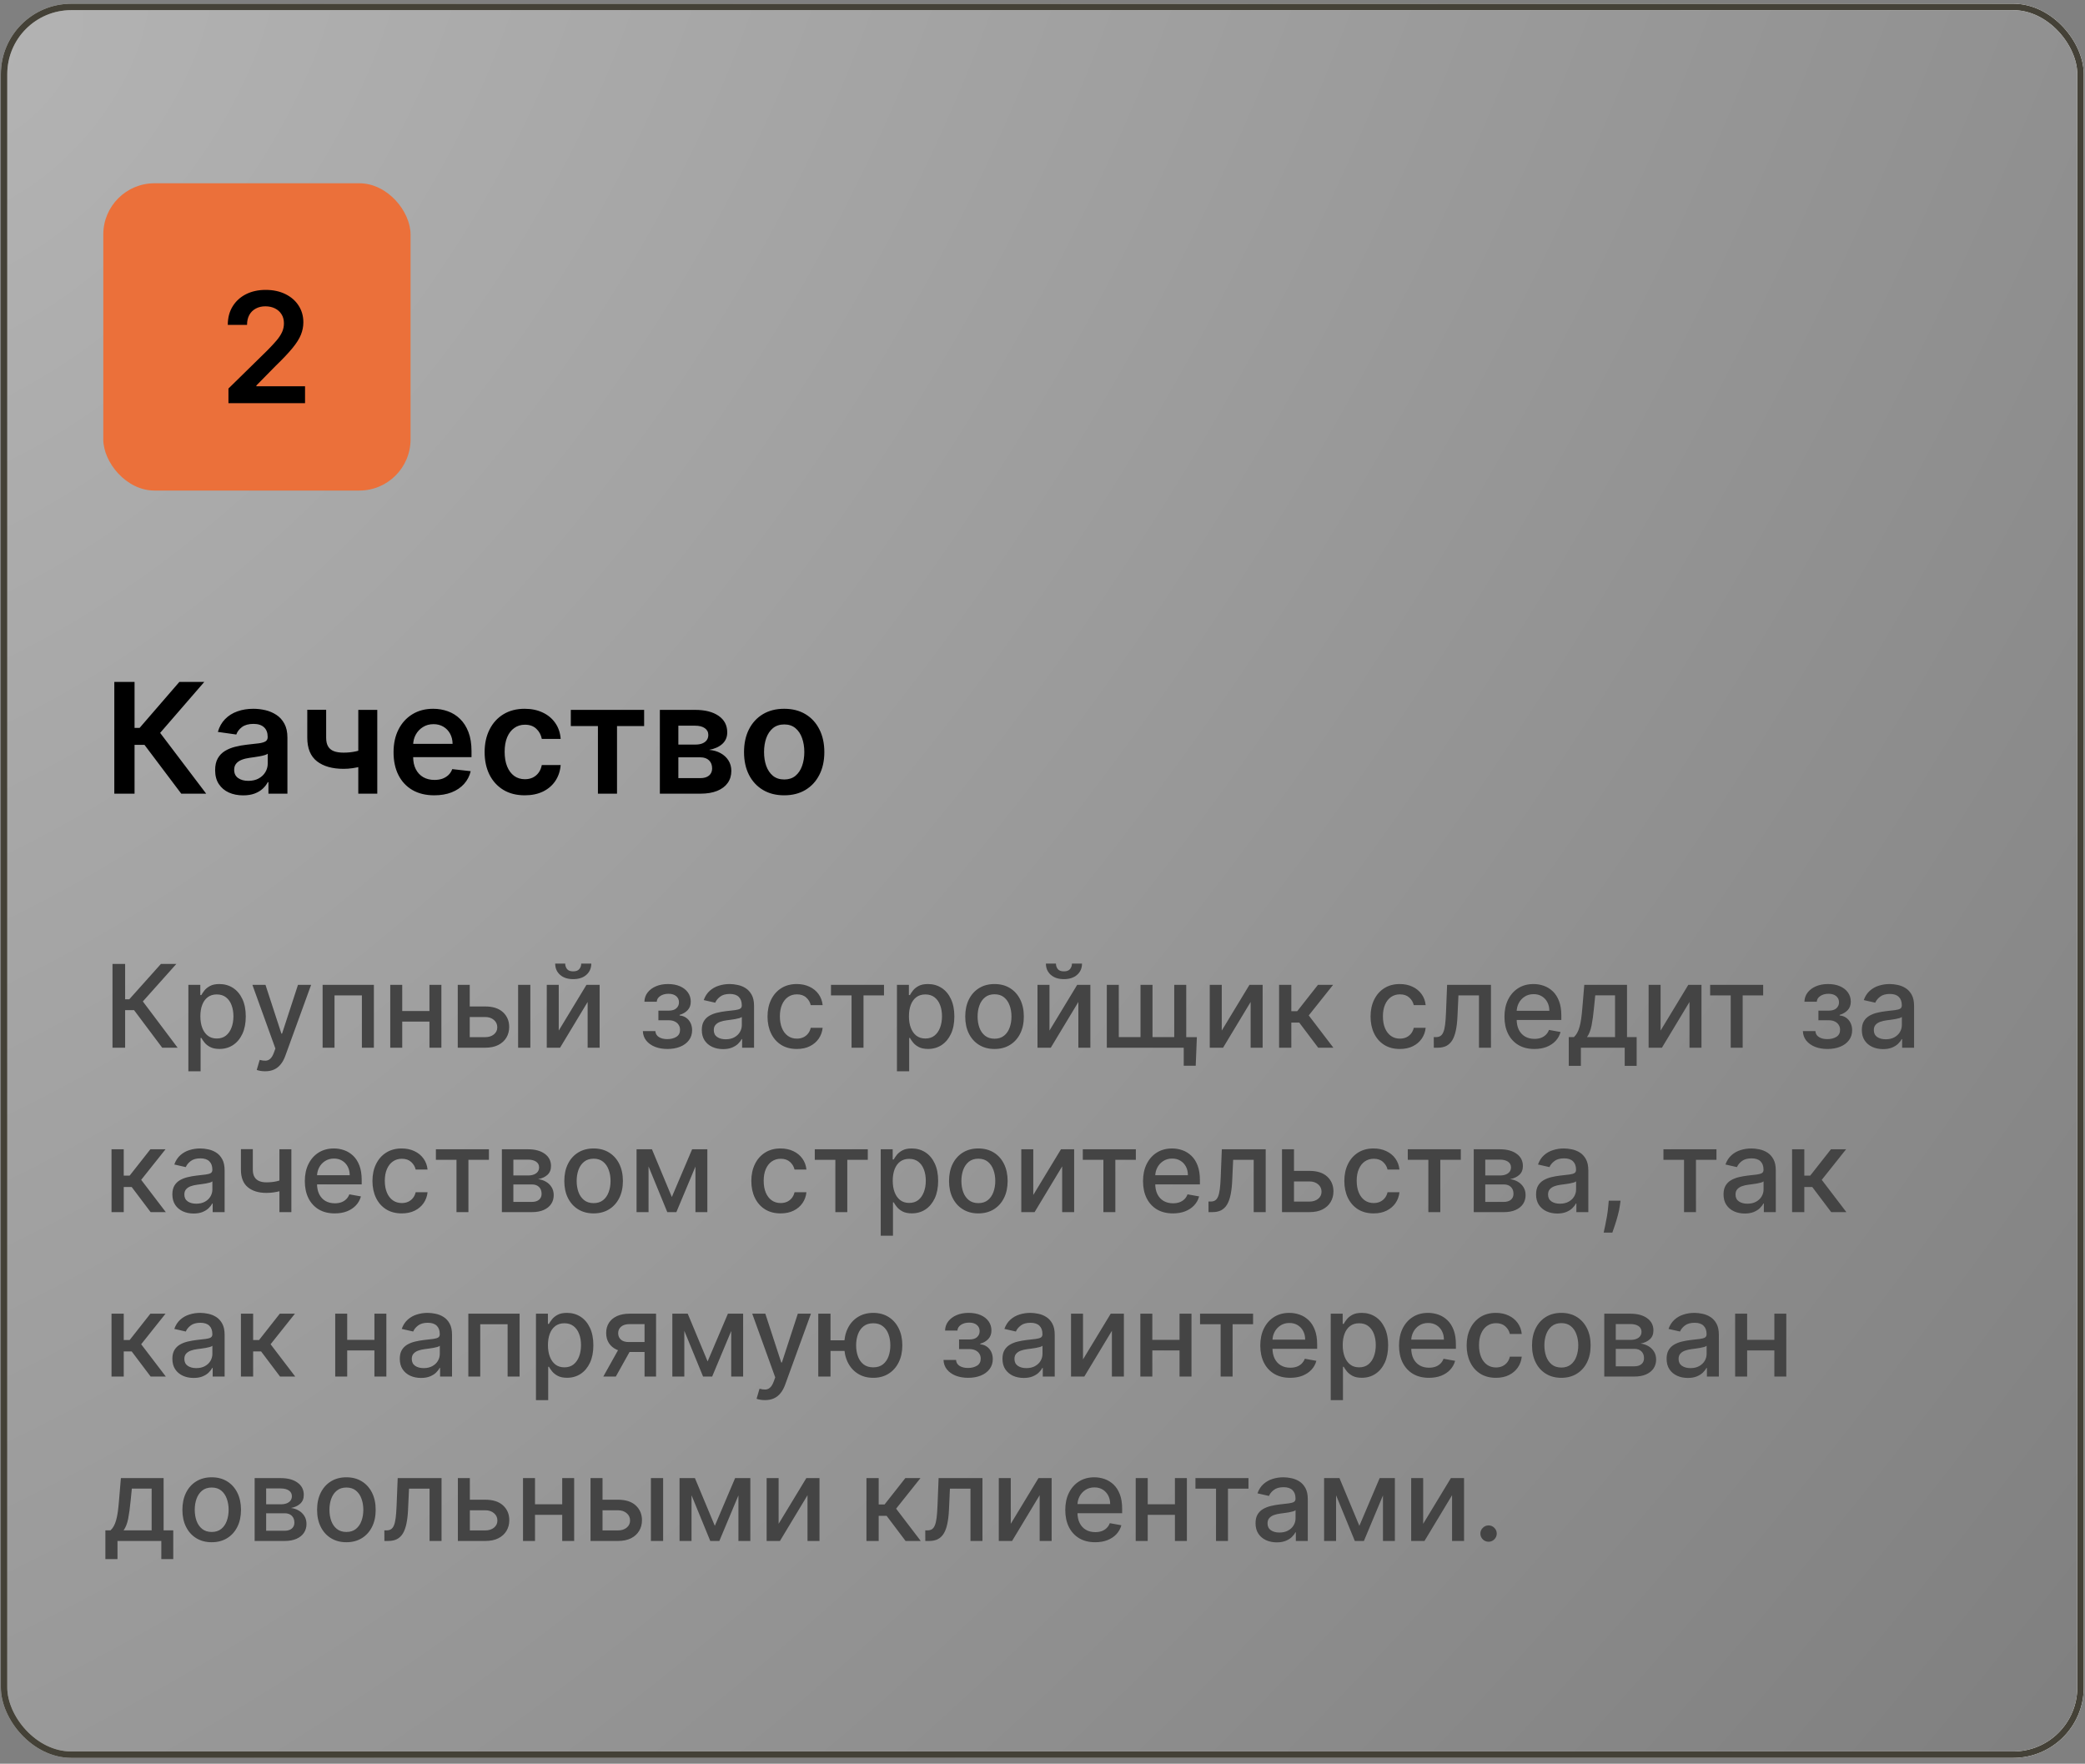 <?xml version="1.0" encoding="UTF-8"?> <svg xmlns="http://www.w3.org/2000/svg" width="279" height="236" viewBox="0 0 279 236" fill="none"><rect x="0" y="0" width="279" height="236" fill="#808080" stroke="none"/><rect x="0.544" y="0.928" width="277.857" height="233.857" rx="8.994" fill="url(#paint0_radial_373_1593)"></rect><rect x="0.544" y="0.928" width="277.857" height="233.857" rx="8.994" stroke="url(#paint1_radial_373_1593)" stroke-width="0.857"></rect><rect x="0.544" y="0.928" width="277.857" height="233.857" rx="8.994" stroke="url(#paint2_radial_373_1593)" stroke-width="0.857"></rect><rect x="0.544" y="0.928" width="277.857" height="233.857" rx="8.994" stroke="url(#paint3_linear_373_1593)" stroke-width="0.857"></rect><rect x="0.544" y="0.928" width="277.857" height="233.857" rx="8.994" stroke="#444137" stroke-width="0.857"></rect><rect x="13.821" y="24.523" width="41.117" height="41.117" rx="6.853" fill="#EB703A"></rect><path d="M30.569 53.945V51.989L35.76 46.9C36.256 46.399 36.67 45.954 37.001 45.564C37.332 45.175 37.58 44.798 37.745 44.433C37.911 44.068 37.994 43.678 37.994 43.265C37.994 42.792 37.886 42.389 37.672 42.053C37.458 41.712 37.164 41.449 36.789 41.264C36.414 41.079 35.988 40.987 35.511 40.987C35.02 40.987 34.589 41.089 34.219 41.293C33.849 41.493 33.562 41.778 33.358 42.148C33.158 42.517 33.058 42.958 33.058 43.469H30.481C30.481 42.52 30.698 41.695 31.131 40.994C31.564 40.293 32.16 39.751 32.92 39.366C33.684 38.982 34.56 38.789 35.548 38.789C36.55 38.789 37.431 38.977 38.191 39.352C38.95 39.726 39.539 40.24 39.958 40.892C40.381 41.544 40.593 42.289 40.593 43.126C40.593 43.686 40.486 44.236 40.271 44.776C40.057 45.316 39.68 45.915 39.14 46.572C38.604 47.229 37.852 48.025 36.884 48.959L34.307 51.58V51.682H40.819V53.945H30.569Z" fill="black"></path><path d="M24.254 106.198L19.333 99.664H18.005V106.198H15.296V91.247H18.005V97.394H18.684L23.998 91.247H27.335L21.429 98.065L27.59 106.198H24.254ZM32.54 106.425C31.829 106.425 31.189 106.298 30.62 106.045C30.055 105.787 29.608 105.407 29.277 104.906C28.951 104.405 28.788 103.787 28.788 103.052C28.788 102.419 28.904 101.896 29.138 101.482C29.372 101.068 29.69 100.737 30.094 100.489C30.498 100.241 30.953 100.054 31.46 99.927C31.971 99.796 32.499 99.701 33.044 99.642C33.701 99.574 34.234 99.513 34.643 99.46C35.051 99.401 35.348 99.314 35.533 99.197C35.723 99.075 35.818 98.888 35.818 98.635V98.591C35.818 98.041 35.655 97.615 35.329 97.314C35.003 97.012 34.533 96.861 33.92 96.861C33.273 96.861 32.759 97.002 32.379 97.284C32.005 97.567 31.752 97.9 31.62 98.284L29.153 97.934C29.347 97.253 29.669 96.683 30.116 96.226C30.564 95.763 31.112 95.418 31.759 95.189C32.406 94.955 33.122 94.839 33.905 94.839C34.446 94.839 34.983 94.902 35.519 95.028C36.054 95.155 36.543 95.364 36.986 95.656C37.429 95.943 37.784 96.335 38.052 96.832C38.325 97.328 38.461 97.949 38.461 98.693V106.198H35.92V104.658H35.833C35.672 104.969 35.446 105.261 35.154 105.534C34.867 105.802 34.504 106.018 34.066 106.184C33.633 106.344 33.124 106.425 32.54 106.425ZM33.226 104.483C33.757 104.483 34.217 104.378 34.606 104.169C34.995 103.955 35.295 103.672 35.504 103.322C35.718 102.971 35.825 102.589 35.825 102.176V100.854C35.743 100.922 35.601 100.986 35.402 101.044C35.207 101.102 34.988 101.154 34.745 101.197C34.502 101.241 34.261 101.28 34.022 101.314C33.784 101.348 33.577 101.377 33.401 101.402C33.007 101.455 32.654 101.543 32.343 101.665C32.031 101.786 31.786 101.957 31.606 102.176C31.425 102.39 31.335 102.667 31.335 103.008C31.335 103.495 31.513 103.862 31.868 104.11C32.224 104.359 32.676 104.483 33.226 104.483ZM50.485 94.985V106.198H47.944V94.985H50.485ZM49.295 100.051V102.212C49.008 102.339 48.682 102.453 48.317 102.555C47.956 102.653 47.574 102.73 47.17 102.789C46.771 102.847 46.372 102.876 45.973 102.876C44.474 102.876 43.289 102.541 42.418 101.869C41.551 101.192 41.118 100.139 41.118 98.708V94.97H43.644V98.708C43.644 99.19 43.729 99.577 43.9 99.869C44.07 100.161 44.328 100.375 44.674 100.511C45.019 100.643 45.452 100.708 45.973 100.708C46.557 100.708 47.112 100.65 47.638 100.533C48.163 100.416 48.716 100.256 49.295 100.051ZM58.108 106.417C56.984 106.417 56.013 106.184 55.196 105.716C54.383 105.244 53.757 104.578 53.319 103.716C52.881 102.85 52.662 101.83 52.662 100.657C52.662 99.504 52.881 98.491 53.319 97.62C53.762 96.744 54.38 96.063 55.174 95.576C55.967 95.084 56.899 94.839 57.97 94.839C58.661 94.839 59.313 94.951 59.926 95.174C60.544 95.393 61.09 95.734 61.562 96.197C62.039 96.659 62.413 97.248 62.686 97.963C62.958 98.674 63.095 99.521 63.095 100.504V101.314H53.903V99.533H60.561C60.557 99.027 60.447 98.576 60.233 98.182C60.019 97.783 59.719 97.469 59.335 97.24C58.955 97.012 58.512 96.897 58.006 96.897C57.466 96.897 56.992 97.029 56.583 97.292C56.174 97.549 55.855 97.89 55.626 98.314C55.402 98.732 55.288 99.192 55.283 99.693V101.248C55.283 101.901 55.402 102.46 55.641 102.928C55.879 103.39 56.213 103.745 56.641 103.993C57.069 104.237 57.571 104.359 58.145 104.359C58.529 104.359 58.877 104.305 59.189 104.198C59.5 104.086 59.77 103.923 59.999 103.709C60.228 103.495 60.401 103.229 60.518 102.913L62.985 103.19C62.83 103.843 62.533 104.412 62.094 104.899C61.661 105.381 61.106 105.755 60.43 106.023C59.754 106.286 58.98 106.417 58.108 106.417ZM70.222 106.417C69.103 106.417 68.141 106.171 67.338 105.68C66.54 105.188 65.924 104.509 65.491 103.643C65.063 102.772 64.849 101.769 64.849 100.635C64.849 99.496 65.068 98.491 65.506 97.62C65.944 96.744 66.562 96.063 67.36 95.576C68.163 95.084 69.112 94.839 70.207 94.839C71.117 94.839 71.923 95.007 72.624 95.342C73.329 95.673 73.892 96.143 74.31 96.751C74.729 97.355 74.967 98.061 75.026 98.868H72.5C72.397 98.328 72.154 97.878 71.77 97.518C71.39 97.153 70.881 96.97 70.244 96.97C69.704 96.97 69.229 97.116 68.82 97.408C68.411 97.695 68.093 98.109 67.864 98.65C67.64 99.19 67.528 99.837 67.528 100.591C67.528 101.356 67.64 102.013 67.864 102.563C68.088 103.108 68.402 103.529 68.806 103.826C69.214 104.118 69.694 104.264 70.244 104.264C70.633 104.264 70.981 104.191 71.288 104.045C71.599 103.894 71.86 103.677 72.069 103.395C72.278 103.113 72.422 102.769 72.5 102.365H75.026C74.962 103.159 74.729 103.862 74.325 104.475C73.921 105.084 73.371 105.561 72.675 105.906C71.979 106.247 71.161 106.417 70.222 106.417ZM76.382 97.153V94.985H86.194V97.153H82.565V106.198H80.01V97.153H76.382ZM88.298 106.198V94.985H93.007C94.336 94.985 95.385 95.25 96.153 95.78C96.927 96.311 97.314 97.051 97.314 98C97.314 98.628 97.095 99.141 96.657 99.54C96.224 99.934 95.633 100.2 94.883 100.336C95.472 100.385 95.988 100.533 96.431 100.781C96.879 101.029 97.229 101.356 97.482 101.76C97.735 102.163 97.862 102.628 97.862 103.154C97.862 103.772 97.699 104.31 97.373 104.767C97.052 105.22 96.582 105.573 95.964 105.826C95.35 106.074 94.606 106.198 93.73 106.198H88.298ZM90.773 104.118H93.73C94.216 104.118 94.599 104.003 94.876 103.774C95.153 103.541 95.292 103.224 95.292 102.825C95.292 102.363 95.153 102 94.876 101.738C94.599 101.47 94.216 101.336 93.73 101.336H90.773V104.118ZM90.773 99.628H93.058C93.418 99.628 93.727 99.577 93.985 99.474C94.243 99.367 94.44 99.219 94.577 99.029C94.713 98.834 94.781 98.603 94.781 98.335C94.781 97.951 94.623 97.649 94.306 97.43C93.995 97.211 93.562 97.102 93.007 97.102H90.773V99.628ZM104.934 106.417C103.839 106.417 102.89 106.176 102.087 105.695C101.284 105.213 100.661 104.539 100.218 103.672C99.78 102.806 99.561 101.794 99.561 100.635C99.561 99.477 99.78 98.462 100.218 97.591C100.661 96.72 101.284 96.043 102.087 95.561C102.89 95.079 103.839 94.839 104.934 94.839C106.029 94.839 106.978 95.079 107.781 95.561C108.585 96.043 109.205 96.72 109.643 97.591C110.086 98.462 110.307 99.477 110.307 100.635C110.307 101.794 110.086 102.806 109.643 103.672C109.205 104.539 108.585 105.213 107.781 105.695C106.978 106.176 106.029 106.417 104.934 106.417ZM104.949 104.3C105.543 104.3 106.039 104.137 106.438 103.811C106.837 103.48 107.134 103.037 107.329 102.482C107.528 101.927 107.628 101.309 107.628 100.628C107.628 99.942 107.528 99.321 107.329 98.766C107.134 98.207 106.837 97.761 106.438 97.43C106.039 97.099 105.543 96.934 104.949 96.934C104.34 96.934 103.834 97.099 103.43 97.43C103.031 97.761 102.732 98.207 102.532 98.766C102.338 99.321 102.24 99.942 102.24 100.628C102.24 101.309 102.338 101.927 102.532 102.482C102.732 103.037 103.031 103.48 103.43 103.811C103.834 104.137 104.34 104.3 104.949 104.3Z" fill="black"></path><path d="M21.706 140.19L17.939 135.164H16.745V140.19H15.053V128.977H16.745V133.713H17.298L21.536 128.977H23.601L19.116 133.998L23.77 140.19H21.706ZM25.206 143.344V131.78H26.805V133.144H26.942C27.037 132.968 27.174 132.766 27.352 132.536C27.531 132.306 27.78 132.105 28.097 131.933C28.415 131.758 28.835 131.671 29.357 131.671C30.035 131.671 30.641 131.842 31.174 132.185C31.707 132.528 32.125 133.023 32.428 133.669C32.735 134.315 32.888 135.093 32.888 136.002C32.888 136.911 32.737 137.69 32.434 138.34C32.131 138.986 31.715 139.484 31.185 139.835C30.656 140.181 30.052 140.355 29.373 140.355C28.862 140.355 28.444 140.269 28.119 140.097C27.798 139.926 27.546 139.725 27.363 139.495C27.181 139.265 27.04 139.061 26.942 138.882H26.843V143.344H25.206ZM26.811 135.985C26.811 136.577 26.896 137.095 27.068 137.54C27.239 137.986 27.488 138.334 27.812 138.586C28.137 138.834 28.535 138.958 29.006 138.958C29.495 138.958 29.904 138.829 30.233 138.57C30.561 138.307 30.809 137.951 30.977 137.502C31.149 137.053 31.235 136.547 31.235 135.985C31.235 135.43 31.151 134.932 30.983 134.491C30.819 134.049 30.57 133.7 30.238 133.445C29.91 133.189 29.499 133.061 29.006 133.061C28.532 133.061 28.13 133.184 27.802 133.428C27.477 133.673 27.23 134.014 27.062 134.452C26.894 134.89 26.811 135.401 26.811 135.985ZM35.471 143.344C35.227 143.344 35.004 143.324 34.803 143.284C34.602 143.248 34.453 143.207 34.354 143.164L34.748 141.822C35.048 141.902 35.314 141.937 35.548 141.926C35.782 141.915 35.988 141.828 36.167 141.663C36.349 141.499 36.51 141.231 36.648 140.858L36.851 140.3L33.774 131.78H35.526L37.656 138.307H37.743L39.873 131.78H41.631L38.165 141.313C38.005 141.751 37.8 142.121 37.552 142.424C37.304 142.731 37.008 142.961 36.665 143.114C36.322 143.268 35.924 143.344 35.471 143.344ZM43.17 140.19V131.78H50.03V140.19H48.426V133.193H44.763V140.19H43.17ZM57.919 135.279V136.697H53.364V135.279H57.919ZM53.824 131.78V140.19H52.219V131.78H53.824ZM59.063 131.78V140.19H57.465V131.78H59.063ZM62.486 134.671H64.928C65.957 134.671 66.749 134.927 67.304 135.438C67.859 135.949 68.136 136.608 68.136 137.414C68.136 137.94 68.012 138.413 67.764 138.833C67.516 139.252 67.153 139.584 66.674 139.829C66.196 140.07 65.614 140.19 64.928 140.19H61.254V131.78H62.858V138.778H64.928C65.398 138.778 65.785 138.655 66.088 138.411C66.391 138.163 66.543 137.847 66.543 137.464C66.543 137.058 66.391 136.728 66.088 136.473C65.785 136.213 65.398 136.084 64.928 136.084H62.486V134.671ZM69.33 140.19V131.78H70.967V140.19H69.33ZM74.768 137.896L78.475 131.78H80.238V140.19H78.634V134.069L74.944 140.19H73.164V131.78H74.768V137.896ZM77.774 128.933H79.121C79.121 129.55 78.902 130.052 78.464 130.439C78.03 130.822 77.442 131.014 76.701 131.014C75.964 131.014 75.378 130.822 74.944 130.439C74.509 130.052 74.292 129.55 74.292 128.933H75.633C75.633 129.207 75.714 129.449 75.874 129.661C76.035 129.869 76.311 129.973 76.701 129.973C77.084 129.973 77.358 129.869 77.522 129.661C77.69 129.453 77.774 129.21 77.774 128.933ZM86.022 137.967H87.697C87.719 138.311 87.874 138.575 88.163 138.761C88.455 138.948 88.832 139.041 89.296 139.041C89.767 139.041 90.168 138.94 90.501 138.739C90.833 138.535 90.999 138.219 90.999 137.792C90.999 137.537 90.935 137.314 90.807 137.124C90.683 136.931 90.506 136.781 90.276 136.675C90.05 136.569 89.781 136.516 89.471 136.516H88.102V135.23H89.471C89.935 135.23 90.282 135.124 90.511 134.912C90.742 134.7 90.856 134.436 90.856 134.118C90.856 133.775 90.732 133.499 90.484 133.291C90.24 133.08 89.898 132.974 89.46 132.974C89.015 132.974 88.644 133.074 88.349 133.275C88.053 133.472 87.898 133.728 87.883 134.042H86.23C86.241 133.571 86.383 133.158 86.657 132.804C86.934 132.446 87.307 132.169 87.774 131.972C88.245 131.771 88.779 131.671 89.378 131.671C90.002 131.671 90.543 131.771 90.999 131.972C91.455 132.173 91.807 132.45 92.056 132.804C92.308 133.158 92.433 133.565 92.433 134.025C92.433 134.489 92.295 134.868 92.017 135.164C91.743 135.456 91.386 135.666 90.944 135.794V135.881C91.269 135.903 91.557 136.002 91.809 136.177C92.061 136.352 92.258 136.584 92.4 136.872C92.543 137.161 92.614 137.487 92.614 137.852C92.614 138.367 92.472 138.812 92.187 139.188C91.906 139.564 91.515 139.855 91.015 140.059C90.519 140.26 89.951 140.36 89.312 140.36C88.692 140.36 88.135 140.263 87.642 140.07C87.153 139.873 86.764 139.595 86.476 139.238C86.191 138.88 86.04 138.457 86.022 137.967ZM96.752 140.377C96.219 140.377 95.737 140.278 95.307 140.081C94.876 139.88 94.535 139.59 94.283 139.21C94.034 138.831 93.91 138.365 93.91 137.814C93.91 137.34 94.002 136.949 94.184 136.642C94.367 136.336 94.613 136.093 94.923 135.914C95.234 135.735 95.58 135.6 95.964 135.509C96.347 135.418 96.737 135.348 97.135 135.301C97.639 135.242 98.048 135.195 98.362 135.159C98.676 135.118 98.904 135.054 99.046 134.967C99.189 134.879 99.26 134.737 99.26 134.54V134.501C99.26 134.023 99.125 133.653 98.855 133.39C98.588 133.127 98.19 132.996 97.661 132.996C97.11 132.996 96.675 133.118 96.358 133.363C96.044 133.603 95.827 133.872 95.706 134.167L94.168 133.817C94.35 133.306 94.617 132.894 94.967 132.58C95.321 132.262 95.728 132.032 96.188 131.89C96.648 131.744 97.132 131.671 97.639 131.671C97.975 131.671 98.331 131.711 98.707 131.791C99.087 131.868 99.441 132.01 99.769 132.218C100.101 132.426 100.373 132.724 100.585 133.111C100.797 133.494 100.903 133.992 100.903 134.606V140.19H99.304V139.041H99.238C99.132 139.252 98.973 139.46 98.762 139.665C98.55 139.869 98.278 140.039 97.946 140.174C97.614 140.309 97.216 140.377 96.752 140.377ZM97.108 139.062C97.561 139.062 97.948 138.973 98.269 138.794C98.594 138.615 98.84 138.382 99.008 138.093C99.18 137.801 99.265 137.489 99.265 137.157V136.073C99.207 136.131 99.094 136.186 98.926 136.237C98.762 136.285 98.574 136.327 98.362 136.363C98.15 136.396 97.944 136.427 97.743 136.456C97.542 136.482 97.374 136.504 97.239 136.522C96.922 136.562 96.632 136.63 96.369 136.724C96.11 136.819 95.902 136.956 95.745 137.135C95.591 137.31 95.515 137.544 95.515 137.836C95.515 138.241 95.664 138.548 95.964 138.756C96.263 138.96 96.644 139.062 97.108 139.062ZM106.626 140.36C105.812 140.36 105.111 140.176 104.523 139.807C103.939 139.435 103.49 138.922 103.176 138.269C102.862 137.615 102.705 136.867 102.705 136.024C102.705 135.169 102.866 134.416 103.187 133.762C103.508 133.105 103.961 132.592 104.545 132.224C105.129 131.855 105.817 131.671 106.609 131.671C107.248 131.671 107.818 131.789 108.318 132.027C108.818 132.26 109.221 132.589 109.528 133.012C109.838 133.436 110.022 133.93 110.081 134.496H108.487C108.4 134.102 108.199 133.762 107.885 133.478C107.575 133.193 107.159 133.05 106.637 133.05C106.18 133.05 105.781 133.171 105.438 133.412C105.098 133.649 104.833 133.989 104.644 134.43C104.454 134.868 104.359 135.387 104.359 135.985C104.359 136.599 104.452 137.128 104.638 137.573C104.824 138.019 105.087 138.363 105.427 138.608C105.77 138.853 106.173 138.975 106.637 138.975C106.947 138.975 107.228 138.918 107.48 138.805C107.735 138.688 107.949 138.522 108.12 138.307C108.296 138.092 108.418 137.832 108.487 137.529H110.081C110.022 138.073 109.845 138.559 109.55 138.986C109.254 139.413 108.858 139.749 108.361 139.993C107.869 140.238 107.29 140.36 106.626 140.36ZM111.195 133.193V131.78H118.291V133.193H115.548V140.19H113.949V133.193H111.195ZM120.023 143.344V131.78H121.621V133.144H121.758C121.853 132.968 121.99 132.766 122.169 132.536C122.348 132.306 122.596 132.105 122.914 131.933C123.231 131.758 123.651 131.671 124.173 131.671C124.852 131.671 125.458 131.842 125.991 132.185C126.524 132.528 126.942 133.023 127.245 133.669C127.551 134.315 127.705 135.093 127.705 136.002C127.705 136.911 127.553 137.69 127.25 138.34C126.947 138.986 126.531 139.484 126.002 139.835C125.473 140.181 124.868 140.355 124.189 140.355C123.678 140.355 123.26 140.269 122.936 140.097C122.614 139.926 122.363 139.725 122.18 139.495C121.997 139.265 121.857 139.061 121.758 138.882H121.66V143.344H120.023ZM121.627 135.985C121.627 136.577 121.713 137.095 121.884 137.54C122.056 137.986 122.304 138.334 122.629 138.586C122.954 138.834 123.352 138.958 123.823 138.958C124.312 138.958 124.721 138.829 125.049 138.57C125.378 138.307 125.626 137.951 125.794 137.502C125.965 137.053 126.051 136.547 126.051 135.985C126.051 135.43 125.967 134.932 125.799 134.491C125.635 134.049 125.387 133.7 125.055 133.445C124.726 133.189 124.315 133.061 123.823 133.061C123.348 133.061 122.947 133.184 122.618 133.428C122.293 133.673 122.047 134.014 121.879 134.452C121.711 134.89 121.627 135.401 121.627 135.985ZM133.082 140.36C132.293 140.36 131.605 140.179 131.017 139.818C130.43 139.457 129.973 138.951 129.648 138.301C129.324 137.652 129.161 136.892 129.161 136.024C129.161 135.151 129.324 134.388 129.648 133.735C129.973 133.082 130.43 132.574 131.017 132.213C131.605 131.851 132.293 131.671 133.082 131.671C133.87 131.671 134.558 131.851 135.146 132.213C135.733 132.574 136.19 133.082 136.515 133.735C136.84 134.388 137.002 135.151 137.002 136.024C137.002 136.892 136.84 137.652 136.515 138.301C136.19 138.951 135.733 139.457 135.146 139.818C134.558 140.179 133.87 140.36 133.082 140.36ZM133.087 138.986C133.598 138.986 134.021 138.851 134.357 138.581C134.693 138.311 134.941 137.951 135.102 137.502C135.266 137.053 135.348 136.558 135.348 136.018C135.348 135.482 135.266 134.989 135.102 134.54C134.941 134.087 134.693 133.724 134.357 133.45C134.021 133.176 133.598 133.04 133.087 133.04C132.572 133.04 132.145 133.176 131.806 133.45C131.47 133.724 131.22 134.087 131.056 134.54C130.895 134.989 130.815 135.482 130.815 136.018C130.815 136.558 130.895 137.053 131.056 137.502C131.22 137.951 131.47 138.311 131.806 138.581C132.145 138.851 132.572 138.986 133.087 138.986ZM140.434 137.896L144.141 131.78H145.904V140.19H144.299V134.069L140.609 140.19H138.829V131.78H140.434V137.896ZM143.44 128.933H144.787C144.787 129.55 144.568 130.052 144.13 130.439C143.695 130.822 143.108 131.014 142.366 131.014C141.629 131.014 141.043 130.822 140.609 130.439C140.175 130.052 139.957 129.55 139.957 128.933H141.299C141.299 129.207 141.379 129.449 141.54 129.661C141.7 129.869 141.976 129.973 142.366 129.973C142.75 129.973 143.024 129.869 143.188 129.661C143.356 129.453 143.44 129.21 143.44 128.933ZM160.156 138.778L160.003 142.6H158.399V140.19H157.353V138.778H160.156ZM148.105 131.78H149.709V138.772H152.616V131.78H154.221V138.772H157.128V131.78H158.733V140.19H148.105V131.78ZM163.487 137.896L167.193 131.78H168.957V140.19H167.352V134.069L163.662 140.19H161.882V131.78H163.487V137.896ZM171.158 140.19V131.78H172.795V135.306H173.583L176.359 131.78H178.385L175.127 135.87L178.424 140.19H176.392L173.857 136.829H172.795V140.19H171.158ZM187.318 140.36C186.504 140.36 185.803 140.176 185.216 139.807C184.632 139.435 184.183 138.922 183.869 138.269C183.555 137.615 183.398 136.867 183.398 136.024C183.398 135.169 183.559 134.416 183.88 133.762C184.201 133.105 184.654 132.592 185.238 132.224C185.822 131.855 186.51 131.671 187.302 131.671C187.941 131.671 188.51 131.789 189.01 132.027C189.51 132.26 189.914 132.589 190.22 133.012C190.531 133.436 190.715 133.93 190.773 134.496H189.18C189.092 134.102 188.892 133.762 188.578 133.478C188.267 133.193 187.851 133.05 187.329 133.05C186.873 133.05 186.473 133.171 186.13 133.412C185.791 133.649 185.526 133.989 185.336 134.43C185.146 134.868 185.052 135.387 185.052 135.985C185.052 136.599 185.145 137.128 185.331 137.573C185.517 138.019 185.78 138.363 186.119 138.608C186.462 138.853 186.866 138.975 187.329 138.975C187.64 138.975 187.921 138.918 188.172 138.805C188.428 138.688 188.642 138.522 188.813 138.307C188.988 138.092 189.111 137.832 189.18 137.529H190.773C190.715 138.073 190.538 138.559 190.242 138.986C189.947 139.413 189.55 139.749 189.054 139.993C188.561 140.238 187.983 140.36 187.318 140.36ZM191.862 140.19L191.856 138.772H192.157C192.391 138.772 192.586 138.723 192.743 138.624C192.904 138.522 193.035 138.351 193.137 138.11C193.24 137.869 193.318 137.537 193.373 137.113C193.428 136.686 193.468 136.15 193.493 135.503L193.641 131.78H199.511V140.19H197.906V133.193H195.158L195.026 136.051C194.993 136.745 194.922 137.351 194.813 137.869C194.707 138.387 194.552 138.82 194.347 139.167C194.143 139.51 193.88 139.767 193.559 139.939C193.238 140.106 192.847 140.19 192.387 140.19H191.862ZM205.319 140.36C204.49 140.36 203.777 140.183 203.178 139.829C202.583 139.471 202.123 138.969 201.798 138.323C201.477 137.674 201.316 136.912 201.316 136.04C201.316 135.179 201.477 134.419 201.798 133.762C202.123 133.105 202.576 132.592 203.156 132.224C203.74 131.855 204.423 131.671 205.204 131.671C205.678 131.671 206.138 131.749 206.584 131.906C207.029 132.063 207.429 132.309 207.783 132.645C208.137 132.981 208.416 133.417 208.62 133.954C208.825 134.487 208.927 135.135 208.927 135.898V136.478H202.242V135.252H207.323C207.323 134.821 207.235 134.439 207.06 134.107C206.885 133.771 206.638 133.507 206.321 133.313C206.007 133.12 205.638 133.023 205.215 133.023C204.755 133.023 204.353 133.136 204.01 133.363C203.671 133.585 203.408 133.877 203.222 134.239C203.039 134.596 202.948 134.985 202.948 135.405V136.363C202.948 136.925 203.046 137.403 203.244 137.798C203.444 138.192 203.724 138.493 204.081 138.701C204.439 138.906 204.857 139.008 205.335 139.008C205.645 139.008 205.928 138.964 206.184 138.876C206.439 138.785 206.66 138.65 206.846 138.471C207.033 138.292 207.175 138.071 207.274 137.809L208.823 138.088C208.699 138.544 208.476 138.944 208.155 139.287C207.837 139.626 207.438 139.891 206.956 140.081C206.478 140.267 205.932 140.36 205.319 140.36ZM209.922 142.616V138.772H210.607C210.782 138.612 210.93 138.42 211.05 138.197C211.174 137.975 211.278 137.71 211.362 137.403C211.45 137.097 211.523 136.739 211.581 136.33C211.64 135.918 211.691 135.447 211.735 134.918L211.997 131.78H217.714V138.772H219.006V142.616H217.407V140.19H211.543V142.616H209.922ZM212.359 138.772H216.115V133.182H213.465L213.29 134.918C213.206 135.801 213.1 136.568 212.972 137.217C212.844 137.863 212.64 138.382 212.359 138.772ZM222.21 137.896L225.917 131.78H227.68V140.19H226.076V134.069L222.386 140.19H220.606V131.78H222.21V137.896ZM228.838 133.193V131.78H235.935V133.193H233.191V140.19H231.593V133.193H228.838ZM241.248 137.967H242.924C242.946 138.311 243.101 138.575 243.389 138.761C243.681 138.948 244.059 139.041 244.523 139.041C244.994 139.041 245.395 138.94 245.727 138.739C246.06 138.535 246.226 138.219 246.226 137.792C246.226 137.537 246.162 137.314 246.034 137.124C245.91 136.931 245.733 136.781 245.503 136.675C245.277 136.569 245.008 136.516 244.698 136.516H243.329V135.23H244.698C245.162 135.23 245.508 135.124 245.738 134.912C245.968 134.7 246.083 134.436 246.083 134.118C246.083 133.775 245.959 133.499 245.711 133.291C245.466 133.08 245.125 132.974 244.687 132.974C244.242 132.974 243.871 133.074 243.576 133.275C243.28 133.472 243.125 133.728 243.11 134.042H241.457C241.468 133.571 241.61 133.158 241.884 132.804C242.161 132.446 242.533 132.169 243.001 131.972C243.472 131.771 244.006 131.671 244.605 131.671C245.229 131.671 245.769 131.771 246.226 131.972C246.682 132.173 247.034 132.45 247.282 132.804C247.534 133.158 247.66 133.565 247.66 134.025C247.66 134.489 247.521 134.868 247.244 135.164C246.97 135.456 246.613 135.666 246.171 135.794V135.881C246.496 135.903 246.784 136.002 247.036 136.177C247.288 136.352 247.485 136.584 247.627 136.872C247.77 137.161 247.841 137.487 247.841 137.852C247.841 138.367 247.699 138.812 247.414 139.188C247.133 139.564 246.742 139.855 246.242 140.059C245.746 140.26 245.178 140.36 244.539 140.36C243.919 140.36 243.362 140.263 242.869 140.07C242.38 139.873 241.991 139.595 241.703 139.238C241.418 138.88 241.267 138.457 241.248 137.967ZM251.979 140.377C251.446 140.377 250.964 140.278 250.533 140.081C250.103 139.88 249.761 139.59 249.51 139.21C249.261 138.831 249.137 138.365 249.137 137.814C249.137 137.34 249.228 136.949 249.411 136.642C249.593 136.336 249.84 136.093 250.15 135.914C250.46 135.735 250.807 135.6 251.19 135.509C251.574 135.418 251.964 135.348 252.362 135.301C252.866 135.242 253.275 135.195 253.589 135.159C253.903 135.118 254.131 135.054 254.273 134.967C254.416 134.879 254.487 134.737 254.487 134.54V134.501C254.487 134.023 254.352 133.653 254.082 133.39C253.815 133.127 253.417 132.996 252.888 132.996C252.337 132.996 251.902 133.118 251.585 133.363C251.271 133.603 251.054 133.872 250.933 134.167L249.395 133.817C249.577 133.306 249.844 132.894 250.194 132.58C250.548 132.262 250.955 132.032 251.415 131.89C251.875 131.744 252.359 131.671 252.866 131.671C253.202 131.671 253.558 131.711 253.934 131.791C254.313 131.868 254.667 132.01 254.996 132.218C255.328 132.426 255.6 132.724 255.812 133.111C256.023 133.494 256.129 133.992 256.129 134.606V140.19H254.53V139.041H254.465C254.359 139.252 254.2 139.46 253.988 139.665C253.777 139.869 253.505 140.039 253.173 140.174C252.84 140.309 252.443 140.377 251.979 140.377ZM252.335 139.062C252.787 139.062 253.174 138.973 253.496 138.794C253.821 138.615 254.067 138.382 254.235 138.093C254.406 137.801 254.492 137.489 254.492 137.157V136.073C254.434 136.131 254.321 136.186 254.153 136.237C253.988 136.285 253.8 136.327 253.589 136.363C253.377 136.396 253.171 136.427 252.97 136.456C252.769 136.482 252.601 136.504 252.466 136.522C252.149 136.562 251.858 136.63 251.596 136.724C251.337 136.819 251.128 136.956 250.971 137.135C250.818 137.31 250.742 137.544 250.742 137.836C250.742 138.241 250.891 138.548 251.19 138.756C251.49 138.96 251.871 139.062 252.335 139.062ZM14.922 162.19V153.78H16.559V157.306H17.348L20.124 153.78H22.149L18.892 157.87L22.188 162.19H20.157L17.621 158.829H16.559V162.19H14.922ZM25.907 162.377C25.374 162.377 24.892 162.278 24.462 162.081C24.031 161.88 23.689 161.59 23.438 161.21C23.189 160.831 23.065 160.365 23.065 159.814C23.065 159.34 23.157 158.949 23.339 158.642C23.522 158.336 23.768 158.093 24.078 157.914C24.389 157.735 24.735 157.6 25.119 157.509C25.502 157.418 25.892 157.348 26.29 157.301C26.794 157.242 27.203 157.195 27.517 157.159C27.831 157.118 28.059 157.054 28.201 156.967C28.344 156.879 28.415 156.737 28.415 156.54V156.501C28.415 156.023 28.28 155.653 28.01 155.39C27.743 155.127 27.345 154.996 26.816 154.996C26.265 154.996 25.83 155.118 25.513 155.363C25.199 155.603 24.982 155.872 24.861 156.167L23.323 155.817C23.505 155.306 23.772 154.894 24.122 154.58C24.476 154.262 24.883 154.032 25.343 153.89C25.803 153.744 26.287 153.671 26.794 153.671C27.13 153.671 27.486 153.711 27.862 153.791C28.241 153.868 28.596 154.01 28.924 154.218C29.256 154.426 29.528 154.724 29.74 155.111C29.951 155.494 30.057 155.992 30.057 156.606V162.19H28.459V161.041H28.393C28.287 161.252 28.128 161.46 27.916 161.665C27.705 161.869 27.433 162.039 27.101 162.174C26.768 162.309 26.371 162.377 25.907 162.377ZM26.263 161.062C26.716 161.062 27.102 160.973 27.424 160.794C27.749 160.615 27.995 160.382 28.163 160.093C28.334 159.801 28.42 159.489 28.42 159.157V158.073C28.362 158.131 28.249 158.186 28.081 158.237C27.916 158.285 27.729 158.327 27.517 158.363C27.305 158.396 27.099 158.427 26.898 158.456C26.697 158.482 26.529 158.504 26.394 158.522C26.077 158.562 25.787 158.63 25.524 158.724C25.265 158.819 25.056 158.956 24.9 159.135C24.746 159.31 24.67 159.544 24.67 159.836C24.67 160.241 24.819 160.548 25.119 160.756C25.418 160.96 25.799 161.062 26.263 161.062ZM38.989 153.78V162.19H37.39V153.78H38.989ZM38.294 157.684V159.097C38.042 159.199 37.776 159.29 37.494 159.371C37.213 159.447 36.918 159.507 36.607 159.551C36.297 159.595 35.974 159.617 35.638 159.617C34.598 159.617 33.771 159.363 33.158 158.856C32.545 158.345 32.238 157.564 32.238 156.512V153.764H33.831V156.512C33.831 156.91 33.904 157.233 34.05 157.482C34.196 157.73 34.404 157.912 34.675 158.029C34.945 158.146 35.266 158.204 35.638 158.204C36.131 158.204 36.586 158.159 37.002 158.067C37.421 157.973 37.852 157.845 38.294 157.684ZM44.792 162.36C43.963 162.36 43.249 162.183 42.651 161.829C42.056 161.471 41.596 160.969 41.271 160.323C40.95 159.674 40.789 158.912 40.789 158.04C40.789 157.179 40.95 156.419 41.271 155.762C41.596 155.105 42.049 154.592 42.629 154.224C43.213 153.855 43.896 153.671 44.677 153.671C45.151 153.671 45.611 153.749 46.057 153.906C46.502 154.063 46.902 154.309 47.256 154.645C47.61 154.981 47.889 155.417 48.093 155.954C48.298 156.487 48.4 157.135 48.4 157.898V158.478H41.715V157.252H46.796C46.796 156.821 46.708 156.439 46.533 156.107C46.358 155.771 46.111 155.507 45.794 155.313C45.48 155.12 45.111 155.023 44.688 155.023C44.228 155.023 43.826 155.136 43.483 155.363C43.144 155.585 42.881 155.877 42.695 156.239C42.512 156.596 42.421 156.985 42.421 157.405V158.363C42.421 158.925 42.52 159.403 42.717 159.798C42.917 160.192 43.197 160.493 43.554 160.701C43.912 160.906 44.33 161.008 44.808 161.008C45.118 161.008 45.401 160.964 45.657 160.876C45.912 160.785 46.133 160.65 46.319 160.471C46.506 160.292 46.648 160.071 46.746 159.809L48.296 160.088C48.172 160.544 47.949 160.944 47.628 161.287C47.31 161.626 46.911 161.891 46.429 162.081C45.951 162.267 45.405 162.36 44.792 162.36ZM53.759 162.36C52.945 162.36 52.244 162.176 51.657 161.807C51.072 161.435 50.623 160.922 50.31 160.269C49.996 159.615 49.839 158.867 49.839 158.024C49.839 157.169 49.999 156.416 50.321 155.762C50.642 155.105 51.094 154.592 51.678 154.224C52.263 153.855 52.951 153.671 53.743 153.671C54.382 153.671 54.951 153.789 55.451 154.027C55.951 154.26 56.355 154.589 56.661 155.012C56.971 155.436 57.156 155.93 57.214 156.496H55.621C55.533 156.102 55.332 155.762 55.019 155.478C54.708 155.193 54.292 155.05 53.77 155.05C53.314 155.05 52.914 155.171 52.571 155.412C52.231 155.649 51.967 155.989 51.777 156.43C51.587 156.868 51.492 157.387 51.492 157.985C51.492 158.599 51.585 159.128 51.772 159.573C51.958 160.019 52.221 160.363 52.56 160.608C52.903 160.853 53.306 160.975 53.77 160.975C54.08 160.975 54.361 160.918 54.613 160.805C54.869 160.688 55.082 160.522 55.254 160.307C55.429 160.092 55.551 159.832 55.621 159.529H57.214C57.156 160.073 56.979 160.559 56.683 160.986C56.387 161.413 55.991 161.749 55.495 161.993C55.002 162.238 54.423 162.36 53.759 162.36ZM58.328 155.193V153.78H65.424V155.193H62.681V162.19H61.083V155.193H58.328ZM67.156 162.19V153.78H70.644C71.593 153.78 72.345 153.983 72.9 154.388C73.455 154.789 73.732 155.335 73.732 156.025C73.732 156.518 73.575 156.908 73.261 157.197C72.947 157.485 72.531 157.679 72.013 157.777C72.389 157.821 72.734 157.934 73.048 158.117C73.362 158.296 73.614 158.536 73.803 158.839C73.997 159.142 74.094 159.504 74.094 159.924C74.094 160.369 73.978 160.763 73.749 161.106C73.519 161.446 73.185 161.712 72.746 161.906C72.312 162.096 71.788 162.19 71.175 162.19H67.156ZM68.695 160.822H71.175C71.58 160.822 71.898 160.725 72.128 160.531C72.358 160.338 72.473 160.075 72.473 159.743C72.473 159.352 72.358 159.046 72.128 158.823C71.898 158.597 71.58 158.484 71.175 158.484H68.695V160.822ZM68.695 157.284H70.66C70.967 157.284 71.23 157.241 71.449 157.153C71.671 157.065 71.841 156.941 71.958 156.781C72.079 156.616 72.139 156.423 72.139 156.2C72.139 155.875 72.005 155.622 71.739 155.439C71.473 155.257 71.108 155.165 70.644 155.165H68.695V157.284ZM79.432 162.36C78.644 162.36 77.956 162.179 77.368 161.818C76.78 161.457 76.324 160.951 75.999 160.301C75.674 159.652 75.512 158.892 75.512 158.024C75.512 157.151 75.674 156.388 75.999 155.735C76.324 155.082 76.78 154.574 77.368 154.213C77.956 153.851 78.644 153.671 79.432 153.671C80.221 153.671 80.909 153.851 81.496 154.213C82.084 154.574 82.54 155.082 82.865 155.735C83.19 156.388 83.352 157.151 83.352 158.024C83.352 158.892 83.19 159.652 82.865 160.301C82.54 160.951 82.084 161.457 81.496 161.818C80.909 162.179 80.221 162.36 79.432 162.36ZM79.438 160.986C79.948 160.986 80.372 160.851 80.708 160.581C81.044 160.311 81.292 159.951 81.452 159.502C81.617 159.053 81.699 158.558 81.699 158.018C81.699 157.482 81.617 156.989 81.452 156.54C81.292 156.087 81.044 155.724 80.708 155.45C80.372 155.176 79.948 155.04 79.438 155.04C78.923 155.04 78.496 155.176 78.156 155.45C77.82 155.724 77.57 156.087 77.406 156.54C77.246 156.989 77.165 157.482 77.165 158.018C77.165 158.558 77.246 159.053 77.406 159.502C77.57 159.951 77.82 160.311 78.156 160.581C78.496 160.851 78.923 160.986 79.438 160.986ZM89.9 160.165L92.615 153.78H94.028L90.507 162.19H89.292L85.842 153.78H87.239L89.9 160.165ZM86.784 153.78V162.19H85.18V153.78H86.784ZM93.059 162.19V153.78H94.652V162.19H93.059ZM104.457 162.36C103.643 162.36 102.943 162.176 102.355 161.807C101.771 161.435 101.322 160.922 101.008 160.269C100.694 159.615 100.537 158.867 100.537 158.024C100.537 157.169 100.698 156.416 101.019 155.762C101.34 155.105 101.793 154.592 102.377 154.224C102.961 153.855 103.649 153.671 104.441 153.671C105.08 153.671 105.649 153.789 106.149 154.027C106.649 154.26 107.053 154.589 107.359 155.012C107.67 155.436 107.854 155.93 107.912 156.496H106.319C106.231 156.102 106.031 155.762 105.717 155.478C105.406 155.193 104.99 155.05 104.468 155.05C104.012 155.05 103.612 155.171 103.269 155.412C102.93 155.649 102.665 155.989 102.475 156.43C102.286 156.868 102.191 157.387 102.191 157.985C102.191 158.599 102.284 159.128 102.47 159.573C102.656 160.019 102.919 160.363 103.258 160.608C103.601 160.853 104.005 160.975 104.468 160.975C104.779 160.975 105.06 160.918 105.312 160.805C105.567 160.688 105.781 160.522 105.952 160.307C106.127 160.092 106.25 159.832 106.319 159.529H107.912C107.854 160.073 107.677 160.559 107.381 160.986C107.086 161.413 106.69 161.749 106.193 161.993C105.7 162.238 105.122 162.36 104.457 162.36ZM109.027 155.193V153.78H116.123V155.193H113.38V162.19H111.781V155.193H109.027ZM117.854 165.344V153.78H119.453V155.144H119.59C119.685 154.968 119.822 154.766 120.001 154.536C120.18 154.306 120.428 154.105 120.745 153.933C121.063 153.758 121.483 153.671 122.005 153.671C122.684 153.671 123.29 153.842 123.823 154.185C124.356 154.528 124.774 155.023 125.076 155.669C125.383 156.315 125.536 157.093 125.536 158.002C125.536 158.911 125.385 159.69 125.082 160.34C124.779 160.986 124.363 161.484 123.834 161.835C123.304 162.181 122.7 162.355 122.021 162.355C121.51 162.355 121.092 162.269 120.767 162.097C120.446 161.926 120.194 161.725 120.012 161.495C119.829 161.265 119.689 161.061 119.59 160.882H119.492V165.344H117.854ZM119.459 157.985C119.459 158.577 119.544 159.095 119.716 159.54C119.888 159.986 120.136 160.334 120.461 160.586C120.786 160.834 121.183 160.958 121.654 160.958C122.143 160.958 122.552 160.829 122.881 160.57C123.209 160.307 123.458 159.951 123.625 159.502C123.797 159.053 123.883 158.547 123.883 157.985C123.883 157.43 123.799 156.932 123.631 156.491C123.467 156.049 123.218 155.7 122.886 155.445C122.558 155.189 122.147 155.061 121.654 155.061C121.18 155.061 120.778 155.184 120.45 155.428C120.125 155.673 119.878 156.014 119.711 156.452C119.543 156.89 119.459 157.401 119.459 157.985ZM130.913 162.36C130.125 162.36 129.437 162.179 128.849 161.818C128.261 161.457 127.805 160.951 127.48 160.301C127.155 159.652 126.993 158.892 126.993 158.024C126.993 157.151 127.155 156.388 127.48 155.735C127.805 155.082 128.261 154.574 128.849 154.213C129.437 153.851 130.125 153.671 130.913 153.671C131.702 153.671 132.39 153.851 132.978 154.213C133.565 154.574 134.021 155.082 134.346 155.735C134.671 156.388 134.834 157.151 134.834 158.024C134.834 158.892 134.671 159.652 134.346 160.301C134.021 160.951 133.565 161.457 132.978 161.818C132.39 162.179 131.702 162.36 130.913 162.36ZM130.919 160.986C131.43 160.986 131.853 160.851 132.189 160.581C132.525 160.311 132.773 159.951 132.934 159.502C133.098 159.053 133.18 158.558 133.18 158.018C133.18 157.482 133.098 156.989 132.934 156.54C132.773 156.087 132.525 155.724 132.189 155.45C131.853 155.176 131.43 155.04 130.919 155.04C130.404 155.04 129.977 155.176 129.638 155.45C129.302 155.724 129.052 156.087 128.887 156.54C128.727 156.989 128.646 157.482 128.646 158.018C128.646 158.558 128.727 159.053 128.887 159.502C129.052 159.951 129.302 160.311 129.638 160.581C129.977 160.851 130.404 160.986 130.919 160.986ZM138.265 159.896L141.972 153.78H143.735V162.19H142.131V156.069L138.441 162.19H136.661V153.78H138.265V159.896ZM144.893 155.193V153.78H151.99V155.193H149.246V162.19H147.648V155.193H144.893ZM156.954 162.36C156.126 162.36 155.412 162.183 154.813 161.829C154.218 161.471 153.759 160.969 153.434 160.323C153.112 159.674 152.952 158.912 152.952 158.04C152.952 157.179 153.112 156.419 153.434 155.762C153.759 155.105 154.211 154.592 154.792 154.224C155.376 153.855 156.058 153.671 156.839 153.671C157.314 153.671 157.774 153.749 158.219 153.906C158.665 154.063 159.064 154.309 159.418 154.645C159.772 154.981 160.052 155.417 160.256 155.954C160.46 156.487 160.563 157.135 160.563 157.898V158.478H153.877V157.252H158.958C158.958 156.821 158.871 156.439 158.696 156.107C158.52 155.771 158.274 155.507 157.956 155.313C157.642 155.12 157.274 155.023 156.85 155.023C156.39 155.023 155.989 155.136 155.646 155.363C155.306 155.585 155.043 155.877 154.857 156.239C154.675 156.596 154.584 156.985 154.584 157.405V158.363C154.584 158.925 154.682 159.403 154.879 159.798C155.08 160.192 155.359 160.493 155.717 160.701C156.075 160.906 156.493 161.008 156.971 161.008C157.281 161.008 157.564 160.964 157.82 160.876C158.075 160.785 158.296 160.65 158.482 160.471C158.668 160.292 158.811 160.071 158.909 159.809L160.459 160.088C160.335 160.544 160.112 160.944 159.791 161.287C159.473 161.626 159.073 161.891 158.592 162.081C158.113 162.267 157.568 162.36 156.954 162.36ZM161.717 162.19L161.711 160.772H162.012C162.246 160.772 162.441 160.723 162.598 160.624C162.759 160.522 162.89 160.351 162.992 160.11C163.095 159.869 163.173 159.537 163.228 159.113C163.283 158.686 163.323 158.15 163.348 157.503L163.496 153.78H169.366V162.19H167.761V155.193H165.013L164.881 158.051C164.849 158.745 164.777 159.351 164.668 159.869C164.562 160.387 164.407 160.82 164.202 161.167C163.998 161.51 163.735 161.767 163.414 161.939C163.093 162.106 162.702 162.19 162.242 162.19H161.717ZM172.781 156.671H175.223C176.253 156.671 177.045 156.927 177.599 157.438C178.154 157.949 178.432 158.608 178.432 159.414C178.432 159.94 178.308 160.413 178.059 160.833C177.811 161.252 177.448 161.584 176.97 161.829C176.492 162.07 175.909 162.19 175.223 162.19H171.549V153.78H173.153V160.778H175.223C175.694 160.778 176.081 160.655 176.384 160.411C176.687 160.163 176.838 159.847 176.838 159.464C176.838 159.058 176.687 158.728 176.384 158.473C176.081 158.213 175.694 158.084 175.223 158.084H172.781V156.671ZM183.81 162.36C182.996 162.36 182.295 162.176 181.707 161.807C181.123 161.435 180.674 160.922 180.36 160.269C180.047 159.615 179.89 158.867 179.89 158.024C179.89 157.169 180.05 156.416 180.371 155.762C180.693 155.105 181.145 154.592 181.729 154.224C182.313 153.855 183.001 153.671 183.794 153.671C184.432 153.671 185.002 153.789 185.502 154.027C186.002 154.26 186.405 154.589 186.712 155.012C187.022 155.436 187.207 155.93 187.265 156.496H185.672C185.584 156.102 185.383 155.762 185.069 155.478C184.759 155.193 184.343 155.05 183.821 155.05C183.365 155.05 182.965 155.171 182.622 155.412C182.282 155.649 182.018 155.989 181.828 156.43C181.638 156.868 181.543 157.387 181.543 157.985C181.543 158.599 181.636 159.128 181.822 159.573C182.009 160.019 182.271 160.363 182.611 160.608C182.954 160.853 183.357 160.975 183.821 160.975C184.131 160.975 184.412 160.918 184.664 160.805C184.92 160.688 185.133 160.522 185.305 160.307C185.48 160.092 185.602 159.832 185.672 159.529H187.265C187.207 160.073 187.029 160.559 186.734 160.986C186.438 161.413 186.042 161.749 185.546 161.993C185.053 162.238 184.474 162.36 183.81 162.36ZM188.379 155.193V153.78H195.475V155.193H192.732V162.19H191.133V155.193H188.379ZM197.207 162.19V153.78H200.695C201.644 153.78 202.396 153.983 202.951 154.388C203.506 154.789 203.783 155.335 203.783 156.025C203.783 156.518 203.626 156.908 203.312 157.197C202.998 157.485 202.582 157.679 202.064 157.777C202.44 157.821 202.785 157.934 203.098 158.117C203.412 158.296 203.664 158.536 203.854 158.839C204.048 159.142 204.144 159.504 204.144 159.924C204.144 160.369 204.029 160.763 203.799 161.106C203.569 161.446 203.235 161.712 202.797 161.906C202.363 162.096 201.839 162.19 201.226 162.19H197.207ZM198.746 160.822H201.226C201.631 160.822 201.949 160.725 202.179 160.531C202.409 160.338 202.524 160.075 202.524 159.743C202.524 159.352 202.409 159.046 202.179 158.823C201.949 158.597 201.631 158.484 201.226 158.484H198.746V160.822ZM198.746 157.284H200.711C201.018 157.284 201.281 157.241 201.5 157.153C201.722 157.065 201.892 156.941 202.009 156.781C202.129 156.616 202.19 156.423 202.19 156.2C202.19 155.875 202.056 155.622 201.79 155.439C201.523 155.257 201.158 155.165 200.695 155.165H198.746V157.284ZM208.388 162.377C207.855 162.377 207.373 162.278 206.942 162.081C206.512 161.88 206.17 161.59 205.918 161.21C205.67 160.831 205.546 160.365 205.546 159.814C205.546 159.34 205.637 158.949 205.82 158.642C206.002 158.336 206.249 158.093 206.559 157.914C206.869 157.735 207.216 157.6 207.599 157.509C207.983 157.418 208.373 157.348 208.771 157.301C209.275 157.242 209.684 157.195 209.998 157.159C210.311 157.118 210.54 157.054 210.682 156.967C210.824 156.879 210.895 156.737 210.895 156.54V156.501C210.895 156.023 210.76 155.653 210.49 155.39C210.224 155.127 209.826 154.996 209.297 154.996C208.745 154.996 208.311 155.118 207.994 155.363C207.68 155.603 207.462 155.872 207.342 156.167L205.803 155.817C205.986 155.306 206.252 154.894 206.603 154.58C206.957 154.262 207.364 154.032 207.824 153.89C208.284 153.744 208.767 153.671 209.275 153.671C209.611 153.671 209.966 153.711 210.342 153.791C210.722 153.868 211.076 154.01 211.405 154.218C211.737 154.426 212.009 154.724 212.221 155.111C212.432 155.494 212.538 155.992 212.538 156.606V162.19H210.939V161.041H210.874C210.768 161.252 210.609 161.46 210.397 161.665C210.186 161.869 209.914 162.039 209.581 162.174C209.249 162.309 208.851 162.377 208.388 162.377ZM208.744 161.062C209.196 161.062 209.583 160.973 209.904 160.794C210.229 160.615 210.476 160.382 210.644 160.093C210.815 159.801 210.901 159.489 210.901 159.157V158.073C210.843 158.131 210.729 158.186 210.561 158.237C210.397 158.285 210.209 158.327 209.998 158.363C209.786 158.396 209.58 158.427 209.379 158.456C209.178 158.482 209.01 158.504 208.875 158.522C208.557 158.562 208.267 158.63 208.004 158.724C207.745 158.819 207.537 158.956 207.38 159.135C207.227 159.31 207.15 159.544 207.15 159.836C207.15 160.241 207.3 160.548 207.599 160.756C207.899 160.96 208.28 161.062 208.744 161.062ZM216.849 160.657L216.767 161.254C216.712 161.692 216.619 162.148 216.487 162.623C216.36 163.101 216.226 163.545 216.088 163.954C215.953 164.362 215.841 164.687 215.754 164.928H214.593C214.64 164.702 214.706 164.395 214.79 164.008C214.874 163.625 214.956 163.196 215.036 162.722C215.117 162.247 215.177 161.763 215.217 161.271L215.272 160.657H216.849ZM222.59 155.193V153.78H229.686V155.193H226.943V162.19H225.344V155.193H222.59ZM233.473 162.377C232.94 162.377 232.459 162.278 232.028 162.081C231.597 161.88 231.256 161.59 231.004 161.21C230.756 160.831 230.632 160.365 230.632 159.814C230.632 159.34 230.723 158.949 230.905 158.642C231.088 158.336 231.334 158.093 231.645 157.914C231.955 157.735 232.302 157.6 232.685 157.509C233.068 157.418 233.459 157.348 233.857 157.301C234.36 157.242 234.769 157.195 235.083 157.159C235.397 157.118 235.625 157.054 235.768 156.967C235.91 156.879 235.981 156.737 235.981 156.54V156.501C235.981 156.023 235.846 155.653 235.576 155.39C235.309 155.127 234.912 154.996 234.382 154.996C233.831 154.996 233.397 155.118 233.079 155.363C232.765 155.603 232.548 155.872 232.428 156.167L230.889 155.817C231.072 155.306 231.338 154.894 231.688 154.58C232.042 154.262 232.449 154.032 232.909 153.89C233.369 153.744 233.853 153.671 234.36 153.671C234.696 153.671 235.052 153.711 235.428 153.791C235.808 153.868 236.162 154.01 236.49 154.218C236.823 154.426 237.094 154.724 237.306 155.111C237.518 155.494 237.624 155.992 237.624 156.606V162.19H236.025V161.041H235.959C235.853 161.252 235.695 161.46 235.483 161.665C235.271 161.869 234.999 162.039 234.667 162.174C234.335 162.309 233.937 162.377 233.473 162.377ZM233.829 161.062C234.282 161.062 234.669 160.973 234.99 160.794C235.315 160.615 235.561 160.382 235.729 160.093C235.901 159.801 235.987 159.489 235.987 159.157V158.073C235.928 158.131 235.815 158.186 235.647 158.237C235.483 158.285 235.295 158.327 235.083 158.363C234.871 158.396 234.665 158.427 234.464 158.456C234.264 158.482 234.096 158.504 233.961 158.522C233.643 158.562 233.353 158.63 233.09 158.724C232.831 158.819 232.623 158.956 232.466 159.135C232.313 159.31 232.236 159.544 232.236 159.836C232.236 160.241 232.386 160.548 232.685 160.756C232.984 160.96 233.366 161.062 233.829 161.062ZM239.804 162.19V153.78H241.441V157.306H242.23L245.006 153.78H247.032L243.774 157.87L247.07 162.19H245.039L242.504 158.829H241.441V162.19H239.804ZM14.922 184.19V175.78H16.559V179.306H17.348L20.124 175.78H22.149L18.892 179.87L22.188 184.19H20.157L17.621 180.829H16.559V184.19H14.922ZM25.907 184.377C25.374 184.377 24.892 184.278 24.462 184.081C24.031 183.88 23.689 183.59 23.438 183.21C23.189 182.831 23.065 182.365 23.065 181.814C23.065 181.34 23.157 180.949 23.339 180.642C23.522 180.336 23.768 180.093 24.078 179.914C24.389 179.735 24.735 179.6 25.119 179.509C25.502 179.418 25.892 179.348 26.29 179.301C26.794 179.242 27.203 179.195 27.517 179.159C27.831 179.118 28.059 179.054 28.201 178.967C28.344 178.879 28.415 178.737 28.415 178.54V178.501C28.415 178.023 28.28 177.653 28.01 177.39C27.743 177.127 27.345 176.996 26.816 176.996C26.265 176.996 25.83 177.118 25.513 177.363C25.199 177.603 24.982 177.872 24.861 178.167L23.323 177.817C23.505 177.306 23.772 176.894 24.122 176.58C24.476 176.262 24.883 176.032 25.343 175.89C25.803 175.744 26.287 175.671 26.794 175.671C27.13 175.671 27.486 175.711 27.862 175.791C28.241 175.868 28.596 176.01 28.924 176.218C29.256 176.426 29.528 176.724 29.74 177.111C29.951 177.494 30.057 177.992 30.057 178.606V184.19H28.459V183.041H28.393C28.287 183.252 28.128 183.46 27.916 183.665C27.705 183.869 27.433 184.039 27.101 184.174C26.768 184.309 26.371 184.377 25.907 184.377ZM26.263 183.062C26.716 183.062 27.102 182.973 27.424 182.794C27.749 182.615 27.995 182.382 28.163 182.093C28.334 181.801 28.42 181.489 28.42 181.157V180.073C28.362 180.131 28.249 180.186 28.081 180.237C27.916 180.285 27.729 180.327 27.517 180.363C27.305 180.396 27.099 180.427 26.898 180.456C26.697 180.482 26.529 180.504 26.394 180.522C26.077 180.562 25.787 180.63 25.524 180.724C25.265 180.819 25.056 180.956 24.9 181.135C24.746 181.31 24.67 181.544 24.67 181.836C24.67 182.241 24.819 182.548 25.119 182.756C25.418 182.96 25.799 183.062 26.263 183.062ZM32.238 184.19V175.78H33.875V179.306H34.664L37.44 175.78H39.465L36.208 179.87L39.504 184.19H37.472L34.937 180.829H33.875V184.19H32.238ZM50.556 179.279V180.697H46.001V179.279H50.556ZM46.46 175.78V184.19H44.856V175.78H46.46ZM51.7 175.78V184.19H50.102V175.78H51.7ZM56.338 184.377C55.805 184.377 55.323 184.278 54.892 184.081C54.462 183.88 54.12 183.59 53.869 183.21C53.62 182.831 53.496 182.365 53.496 181.814C53.496 181.34 53.588 180.949 53.77 180.642C53.953 180.336 54.199 180.093 54.509 179.914C54.819 179.735 55.166 179.6 55.55 179.509C55.933 179.418 56.324 179.348 56.721 179.301C57.225 179.242 57.634 179.195 57.948 179.159C58.262 179.118 58.49 179.054 58.632 178.967C58.775 178.879 58.846 178.737 58.846 178.54V178.501C58.846 178.023 58.711 177.653 58.441 177.39C58.174 177.127 57.776 176.996 57.247 176.996C56.696 176.996 56.261 177.118 55.944 177.363C55.63 177.603 55.413 177.872 55.292 178.167L53.754 177.817C53.936 177.306 54.203 176.894 54.553 176.58C54.907 176.262 55.314 176.032 55.774 175.89C56.234 175.744 56.718 175.671 57.225 175.671C57.561 175.671 57.917 175.711 58.293 175.791C58.672 175.868 59.026 176.01 59.355 176.218C59.687 176.426 59.959 176.724 60.171 177.111C60.383 177.494 60.488 177.992 60.488 178.606V184.19H58.89V183.041H58.824C58.718 183.252 58.559 183.46 58.347 183.665C58.136 183.869 57.864 184.039 57.532 184.174C57.2 184.309 56.802 184.377 56.338 184.377ZM56.694 183.062C57.147 183.062 57.533 182.973 57.855 182.794C58.18 182.615 58.426 182.382 58.594 182.093C58.766 181.801 58.851 181.489 58.851 181.157V180.073C58.793 180.131 58.68 180.186 58.512 180.237C58.347 180.285 58.16 180.327 57.948 180.363C57.736 180.396 57.53 180.427 57.329 180.456C57.128 180.482 56.96 180.504 56.825 180.522C56.508 180.562 56.218 180.63 55.955 180.724C55.696 180.819 55.487 180.956 55.331 181.135C55.177 181.31 55.101 181.544 55.101 181.836C55.101 182.241 55.25 182.548 55.55 182.756C55.849 182.96 56.23 183.062 56.694 183.062ZM62.669 184.19V175.78H69.53V184.19H67.925V177.193H64.262V184.19H62.669ZM71.719 187.344V175.78H73.317V177.144H73.454C73.549 176.968 73.686 176.766 73.865 176.536C74.044 176.306 74.292 176.105 74.609 175.933C74.927 175.758 75.347 175.671 75.869 175.671C76.548 175.671 77.154 175.842 77.687 176.185C78.22 176.528 78.638 177.023 78.941 177.669C79.247 178.315 79.4 179.093 79.4 180.002C79.4 180.911 79.249 181.69 78.946 182.34C78.643 182.986 78.227 183.484 77.698 183.835C77.168 184.181 76.564 184.355 75.885 184.355C75.374 184.355 74.956 184.269 74.631 184.097C74.31 183.926 74.058 183.725 73.876 183.495C73.693 183.265 73.553 183.061 73.454 182.882H73.356V187.344H71.719ZM73.323 179.985C73.323 180.577 73.409 181.095 73.58 181.54C73.752 181.986 74 182.334 74.325 182.586C74.65 182.834 75.048 182.958 75.519 182.958C76.008 182.958 76.416 182.829 76.745 182.57C77.073 182.307 77.322 181.951 77.49 181.502C77.661 181.053 77.747 180.547 77.747 179.985C77.747 179.43 77.663 178.932 77.495 178.491C77.331 178.049 77.083 177.7 76.75 177.445C76.422 177.189 76.011 177.061 75.519 177.061C75.044 177.061 74.642 177.184 74.314 177.428C73.989 177.673 73.743 178.014 73.575 178.452C73.407 178.89 73.323 179.401 73.323 179.985ZM86.25 184.19V177.176H84.235C83.757 177.176 83.385 177.288 83.118 177.51C82.852 177.733 82.719 178.025 82.719 178.386C82.719 178.744 82.841 179.033 83.085 179.252C83.334 179.467 83.68 179.575 84.126 179.575H86.727V180.9H84.126C83.505 180.9 82.969 180.797 82.516 180.593C82.067 180.385 81.72 180.091 81.476 179.712C81.235 179.332 81.114 178.883 81.114 178.365C81.114 177.835 81.238 177.379 81.487 176.996C81.739 176.609 82.098 176.309 82.565 176.098C83.036 175.886 83.593 175.78 84.235 175.78H87.789V184.19H86.25ZM80.731 184.19L83.102 179.942H84.777L82.406 184.19H80.731ZM94.688 182.165L97.404 175.78H98.816L95.296 184.19H94.08L90.631 175.78H92.027L94.688 182.165ZM91.572 175.78V184.19H89.968V175.78H91.572ZM97.847 184.19V175.78H99.441V184.19H97.847ZM102.356 187.344C102.112 187.344 101.889 187.324 101.688 187.284C101.487 187.248 101.338 187.207 101.239 187.164L101.633 185.822C101.933 185.902 102.199 185.937 102.433 185.926C102.666 185.915 102.873 185.828 103.052 185.663C103.234 185.499 103.395 185.231 103.533 184.858L103.736 184.3L100.659 175.78H102.411L104.541 182.307H104.629L106.758 175.78H108.516L105.05 185.313C104.89 185.751 104.685 186.121 104.437 186.424C104.189 186.731 103.893 186.961 103.55 187.114C103.207 187.268 102.809 187.344 102.356 187.344ZM114.287 179.339V180.763H109.803V179.339H114.287ZM111.133 175.78V184.19H109.496V175.78H111.133ZM116.85 184.36C116.069 184.36 115.386 184.178 114.802 183.813C114.218 183.448 113.765 182.94 113.444 182.29C113.123 181.637 112.962 180.88 112.962 180.018C112.962 179.149 113.123 178.39 113.444 177.74C113.765 177.087 114.218 176.58 114.802 176.218C115.386 175.853 116.069 175.671 116.85 175.671C117.634 175.671 118.317 175.853 118.897 176.218C119.482 176.58 119.934 177.087 120.255 177.74C120.58 178.39 120.743 179.149 120.743 180.018C120.743 180.88 120.58 181.637 120.255 182.29C119.934 182.94 119.482 183.448 118.897 183.813C118.317 184.178 117.634 184.36 116.85 184.36ZM116.85 182.958C117.379 182.958 117.812 182.825 118.147 182.559C118.487 182.289 118.737 181.931 118.897 181.486C119.058 181.04 119.138 180.551 119.138 180.018C119.138 179.482 119.058 178.991 118.897 178.545C118.737 178.096 118.487 177.737 118.147 177.467C117.812 177.196 117.379 177.061 116.85 177.061C116.324 177.061 115.891 177.196 115.552 177.467C115.213 177.737 114.962 178.096 114.802 178.545C114.641 178.991 114.561 179.482 114.561 180.018C114.561 180.551 114.641 181.04 114.802 181.486C114.962 181.931 115.213 182.289 115.552 182.559C115.891 182.825 116.324 182.958 116.85 182.958ZM126.255 181.967H127.931C127.952 182.311 128.108 182.575 128.396 182.761C128.688 182.948 129.066 183.041 129.529 183.041C130 183.041 130.402 182.94 130.734 182.739C131.066 182.535 131.232 182.219 131.232 181.792C131.232 181.537 131.168 181.314 131.041 181.124C130.916 180.931 130.739 180.781 130.509 180.675C130.283 180.569 130.015 180.516 129.705 180.516H128.336V179.23H129.705C130.168 179.23 130.515 179.124 130.745 178.912C130.975 178.7 131.09 178.436 131.09 178.118C131.09 177.775 130.966 177.499 130.718 177.291C130.473 177.08 130.132 176.974 129.694 176.974C129.248 176.974 128.878 177.074 128.582 177.275C128.286 177.472 128.131 177.728 128.117 178.042H126.463C126.474 177.571 126.616 177.158 126.89 176.804C127.168 176.446 127.54 176.169 128.007 175.972C128.478 175.771 129.013 175.671 129.612 175.671C130.236 175.671 130.776 175.771 131.232 175.972C131.689 176.173 132.041 176.45 132.289 176.804C132.541 177.158 132.667 177.565 132.667 178.025C132.667 178.489 132.528 178.868 132.251 179.164C131.977 179.456 131.619 179.666 131.177 179.794V179.881C131.502 179.903 131.791 180.002 132.043 180.177C132.294 180.352 132.492 180.584 132.634 180.872C132.776 181.161 132.847 181.487 132.847 181.852C132.847 182.367 132.705 182.812 132.42 183.188C132.139 183.564 131.749 183.855 131.249 184.059C130.752 184.26 130.185 184.36 129.546 184.36C128.925 184.36 128.369 184.263 127.876 184.07C127.387 183.873 126.998 183.595 126.71 183.238C126.425 182.88 126.273 182.457 126.255 181.967ZM136.986 184.377C136.453 184.377 135.971 184.278 135.54 184.081C135.109 183.88 134.768 183.59 134.516 183.21C134.268 182.831 134.144 182.365 134.144 181.814C134.144 181.34 134.235 180.949 134.418 180.642C134.6 180.336 134.846 180.093 135.157 179.914C135.467 179.735 135.814 179.6 136.197 179.509C136.58 179.418 136.971 179.348 137.369 179.301C137.873 179.242 138.281 179.195 138.595 179.159C138.909 179.118 139.137 179.054 139.28 178.967C139.422 178.879 139.493 178.737 139.493 178.54V178.501C139.493 178.023 139.358 177.653 139.088 177.39C138.822 177.127 138.424 176.996 137.894 176.996C137.343 176.996 136.909 177.118 136.591 177.363C136.277 177.603 136.06 177.872 135.94 178.167L134.401 177.817C134.584 177.306 134.85 176.894 135.201 176.58C135.555 176.262 135.962 176.032 136.422 175.89C136.881 175.744 137.365 175.671 137.873 175.671C138.208 175.671 138.564 175.711 138.94 175.791C139.32 175.868 139.674 176.01 140.002 176.218C140.335 176.426 140.607 176.724 140.818 177.111C141.03 177.494 141.136 177.992 141.136 178.606V184.19H139.537V183.041H139.471C139.366 183.252 139.207 183.46 138.995 183.665C138.783 183.869 138.511 184.039 138.179 184.174C137.847 184.309 137.449 184.377 136.986 184.377ZM137.341 183.062C137.794 183.062 138.181 182.973 138.502 182.794C138.827 182.615 139.073 182.382 139.241 182.093C139.413 181.801 139.499 181.489 139.499 181.157V180.073C139.44 180.131 139.327 180.186 139.159 180.237C138.995 180.285 138.807 180.327 138.595 180.363C138.384 180.396 138.177 180.427 137.977 180.456C137.776 180.482 137.608 180.504 137.473 180.522C137.155 180.562 136.865 180.63 136.602 180.724C136.343 180.819 136.135 180.956 135.978 181.135C135.825 181.31 135.748 181.544 135.748 181.836C135.748 182.241 135.898 182.548 136.197 182.756C136.496 182.96 136.878 183.062 137.341 183.062ZM144.921 181.896L148.628 175.78H150.391V184.19H148.786V178.069L145.096 184.19H143.316V175.78H144.921V181.896ZM158.292 179.279V180.697H153.736V179.279H158.292ZM154.196 175.78V184.19H152.592V175.78H154.196ZM159.436 175.78V184.19H157.837V175.78H159.436ZM160.583 177.193V175.78H167.679V177.193H164.936V184.19H163.337V177.193H160.583ZM172.644 184.36C171.816 184.36 171.102 184.183 170.503 183.829C169.908 183.471 169.448 182.969 169.124 182.323C168.802 181.674 168.642 180.912 168.642 180.04C168.642 179.179 168.802 178.419 169.124 177.762C169.448 177.105 169.901 176.592 170.481 176.224C171.065 175.855 171.748 175.671 172.529 175.671C173.004 175.671 173.464 175.749 173.909 175.906C174.354 176.063 174.754 176.309 175.108 176.645C175.462 176.981 175.741 177.417 175.946 177.954C176.15 178.487 176.253 179.135 176.253 179.898V180.478H169.567V179.252H174.648C174.648 178.821 174.561 178.439 174.385 178.107C174.21 177.771 173.964 177.507 173.646 177.313C173.332 177.12 172.964 177.023 172.54 177.023C172.08 177.023 171.679 177.136 171.336 177.363C170.996 177.585 170.733 177.877 170.547 178.239C170.365 178.596 170.273 178.985 170.273 179.405V180.363C170.273 180.925 170.372 181.403 170.569 181.798C170.77 182.192 171.049 182.493 171.407 182.701C171.764 182.906 172.182 183.008 172.661 183.008C172.971 183.008 173.254 182.964 173.509 182.876C173.765 182.785 173.986 182.65 174.172 182.471C174.358 182.292 174.5 182.071 174.599 181.809L176.148 182.088C176.024 182.544 175.802 182.944 175.48 183.287C175.163 183.626 174.763 183.891 174.281 184.081C173.803 184.267 173.257 184.36 172.644 184.36ZM178.069 187.344V175.78H179.668V177.144H179.805C179.9 176.968 180.036 176.766 180.215 176.536C180.394 176.306 180.642 176.105 180.96 175.933C181.278 175.758 181.697 175.671 182.219 175.671C182.898 175.671 183.504 175.842 184.037 176.185C184.57 176.528 184.988 177.023 185.291 177.669C185.598 178.315 185.751 179.093 185.751 180.002C185.751 180.911 185.6 181.69 185.297 182.34C184.994 182.986 184.577 183.484 184.048 183.835C183.519 184.181 182.915 184.355 182.236 184.355C181.725 184.355 181.307 184.269 180.982 184.097C180.661 183.926 180.409 183.725 180.226 183.495C180.044 183.265 179.903 183.061 179.805 182.882H179.706V187.344H178.069ZM179.673 179.985C179.673 180.577 179.759 181.095 179.931 181.54C180.102 181.986 180.35 182.334 180.675 182.586C181 182.834 181.398 182.958 181.869 182.958C182.358 182.958 182.767 182.829 183.095 182.57C183.424 182.307 183.672 181.951 183.84 181.502C184.012 181.053 184.097 180.547 184.097 179.985C184.097 179.43 184.013 178.932 183.846 178.491C183.681 178.049 183.433 177.7 183.101 177.445C182.772 177.189 182.362 177.061 181.869 177.061C181.394 177.061 180.993 177.184 180.664 177.428C180.339 177.673 180.093 178.014 179.925 178.452C179.757 178.89 179.673 179.401 179.673 179.985ZM191.21 184.36C190.381 184.36 189.668 184.183 189.069 183.829C188.474 183.471 188.014 182.969 187.689 182.323C187.368 181.674 187.207 180.912 187.207 180.04C187.207 179.179 187.368 178.419 187.689 177.762C188.014 177.105 188.467 176.592 189.047 176.224C189.631 175.855 190.314 175.671 191.095 175.671C191.57 175.671 192.029 175.749 192.475 175.906C192.92 176.063 193.32 176.309 193.674 176.645C194.028 176.981 194.307 177.417 194.512 177.954C194.716 178.487 194.818 179.135 194.818 179.898V180.478H188.133V179.252H193.214C193.214 178.821 193.126 178.439 192.951 178.107C192.776 177.771 192.53 177.507 192.212 177.313C191.898 177.12 191.529 177.023 191.106 177.023C190.646 177.023 190.244 177.136 189.901 177.363C189.562 177.585 189.299 177.877 189.113 178.239C188.93 178.596 188.839 178.985 188.839 179.405V180.363C188.839 180.925 188.938 181.403 189.135 181.798C189.336 182.192 189.615 182.493 189.973 182.701C190.33 182.906 190.748 183.008 191.226 183.008C191.537 183.008 191.82 182.964 192.075 182.876C192.331 182.785 192.551 182.65 192.738 182.471C192.924 182.292 193.066 182.071 193.165 181.809L194.714 182.088C194.59 182.544 194.367 182.944 194.046 183.287C193.729 183.626 193.329 183.891 192.847 184.081C192.369 184.267 191.823 184.36 191.21 184.36ZM200.177 184.36C199.363 184.36 198.662 184.176 198.075 183.807C197.491 183.435 197.042 182.922 196.728 182.269C196.414 181.615 196.257 180.867 196.257 180.024C196.257 179.169 196.418 178.416 196.739 177.762C197.06 177.105 197.513 176.592 198.097 176.224C198.681 175.855 199.369 175.671 200.161 175.671C200.8 175.671 201.369 175.789 201.869 176.027C202.369 176.26 202.773 176.589 203.079 177.012C203.39 177.436 203.574 177.93 203.632 178.496H202.039C201.951 178.102 201.751 177.762 201.437 177.478C201.126 177.193 200.71 177.05 200.188 177.05C199.732 177.05 199.332 177.171 198.989 177.412C198.65 177.649 198.385 177.989 198.195 178.43C198.005 178.868 197.911 179.387 197.911 179.985C197.911 180.599 198.004 181.128 198.19 181.573C198.376 182.019 198.639 182.363 198.978 182.608C199.321 182.853 199.725 182.975 200.188 182.975C200.499 182.975 200.78 182.918 201.032 182.805C201.287 182.688 201.501 182.522 201.672 182.307C201.847 182.092 201.97 181.832 202.039 181.529H203.632C203.574 182.073 203.397 182.559 203.101 182.986C202.806 183.413 202.409 183.749 201.913 183.993C201.42 184.238 200.842 184.36 200.177 184.36ZM208.926 184.36C208.137 184.36 207.449 184.179 206.861 183.818C206.274 183.457 205.818 182.951 205.493 182.301C205.168 181.652 205.005 180.892 205.005 180.024C205.005 179.151 205.168 178.388 205.493 177.735C205.818 177.082 206.274 176.574 206.861 176.213C207.449 175.851 208.137 175.671 208.926 175.671C209.714 175.671 210.402 175.851 210.99 176.213C211.578 176.574 212.034 177.082 212.359 177.735C212.684 178.388 212.846 179.151 212.846 180.024C212.846 180.892 212.684 181.652 212.359 182.301C212.034 182.951 211.578 183.457 210.99 183.818C210.402 184.179 209.714 184.36 208.926 184.36ZM208.931 182.986C209.442 182.986 209.866 182.851 210.201 182.581C210.537 182.311 210.786 181.951 210.946 181.502C211.11 181.053 211.193 180.558 211.193 180.018C211.193 179.482 211.11 178.989 210.946 178.54C210.786 178.087 210.537 177.724 210.201 177.45C209.866 177.176 209.442 177.04 208.931 177.04C208.417 177.04 207.989 177.176 207.65 177.45C207.314 177.724 207.064 178.087 206.9 178.54C206.739 178.989 206.659 179.482 206.659 180.018C206.659 180.558 206.739 181.053 206.9 181.502C207.064 181.951 207.314 182.311 207.65 182.581C207.989 182.851 208.417 182.986 208.931 182.986ZM214.674 184.19V175.78H218.161C219.11 175.78 219.862 175.983 220.417 176.388C220.972 176.789 221.25 177.335 221.25 178.025C221.25 178.518 221.093 178.908 220.779 179.197C220.465 179.485 220.049 179.679 219.53 179.777C219.906 179.821 220.251 179.934 220.565 180.117C220.879 180.296 221.131 180.536 221.321 180.839C221.514 181.142 221.611 181.504 221.611 181.924C221.611 182.369 221.496 182.763 221.266 183.106C221.036 183.446 220.702 183.712 220.264 183.906C219.83 184.096 219.306 184.19 218.692 184.19H214.674ZM216.212 182.822H218.692C219.098 182.822 219.415 182.725 219.645 182.531C219.875 182.338 219.99 182.075 219.99 181.743C219.99 181.352 219.875 181.046 219.645 180.823C219.415 180.597 219.098 180.484 218.692 180.484H216.212V182.822ZM216.212 179.284H218.178C218.484 179.284 218.747 179.241 218.966 179.153C219.189 179.065 219.359 178.941 219.475 178.781C219.596 178.616 219.656 178.423 219.656 178.2C219.656 177.875 219.523 177.622 219.256 177.439C218.99 177.257 218.625 177.165 218.161 177.165H216.212V179.284ZM225.854 184.377C225.321 184.377 224.84 184.278 224.409 184.081C223.978 183.88 223.637 183.59 223.385 183.21C223.137 182.831 223.013 182.365 223.013 181.814C223.013 181.34 223.104 180.949 223.286 180.642C223.469 180.336 223.715 180.093 224.026 179.914C224.336 179.735 224.683 179.6 225.066 179.509C225.449 179.418 225.84 179.348 226.238 179.301C226.741 179.242 227.15 179.195 227.464 179.159C227.778 179.118 228.006 179.054 228.149 178.967C228.291 178.879 228.362 178.737 228.362 178.54V178.501C228.362 178.023 228.227 177.653 227.957 177.39C227.69 177.127 227.293 176.996 226.763 176.996C226.212 176.996 225.778 177.118 225.46 177.363C225.146 177.603 224.929 177.872 224.809 178.167L223.27 177.817C223.452 177.306 223.719 176.894 224.069 176.58C224.423 176.262 224.83 176.032 225.29 175.89C225.75 175.744 226.234 175.671 226.741 175.671C227.077 175.671 227.433 175.711 227.809 175.791C228.189 175.868 228.543 176.01 228.871 176.218C229.203 176.426 229.475 176.724 229.687 177.111C229.899 177.494 230.005 177.992 230.005 178.606V184.19H228.406V183.041H228.34C228.234 183.252 228.076 183.46 227.864 183.665C227.652 183.869 227.38 184.039 227.048 184.174C226.716 184.309 226.318 184.377 225.854 184.377ZM226.21 183.062C226.663 183.062 227.05 182.973 227.371 182.794C227.696 182.615 227.942 182.382 228.11 182.093C228.282 181.801 228.368 181.489 228.368 181.157V180.073C228.309 180.131 228.196 180.186 228.028 180.237C227.864 180.285 227.676 180.327 227.464 180.363C227.252 180.396 227.046 180.427 226.845 180.456C226.645 180.482 226.477 180.504 226.342 180.522C226.024 180.562 225.734 180.63 225.471 180.724C225.212 180.819 225.004 180.956 224.847 181.135C224.694 181.31 224.617 181.544 224.617 181.836C224.617 182.241 224.767 182.548 225.066 182.756C225.365 182.96 225.747 183.062 226.21 183.062ZM237.885 179.279V180.697H233.33V179.279H237.885ZM233.79 175.78V184.19H232.185V175.78H233.79ZM239.03 175.78V184.19H237.431V175.78H239.03ZM14.101 208.616V204.772H14.785C14.96 204.612 15.108 204.42 15.229 204.197C15.353 203.975 15.457 203.71 15.541 203.403C15.628 203.097 15.701 202.739 15.76 202.33C15.818 201.918 15.869 201.447 15.913 200.918L16.176 197.78H21.892V204.772H23.184V208.616H21.586V206.19H15.721V208.616H14.101ZM16.537 204.772H20.293V199.182H17.643L17.468 200.918C17.384 201.801 17.278 202.568 17.151 203.217C17.023 203.863 16.818 204.382 16.537 204.772ZM28.327 206.36C27.539 206.36 26.851 206.179 26.263 205.818C25.675 205.457 25.219 204.951 24.894 204.301C24.569 203.652 24.407 202.892 24.407 202.024C24.407 201.151 24.569 200.388 24.894 199.735C25.219 199.082 25.675 198.574 26.263 198.213C26.851 197.851 27.539 197.671 28.327 197.671C29.116 197.671 29.804 197.851 30.391 198.213C30.979 198.574 31.435 199.082 31.76 199.735C32.085 200.388 32.248 201.151 32.248 202.024C32.248 202.892 32.085 203.652 31.76 204.301C31.435 204.951 30.979 205.457 30.391 205.818C29.804 206.179 29.116 206.36 28.327 206.36ZM28.333 204.986C28.844 204.986 29.267 204.851 29.603 204.581C29.939 204.311 30.187 203.951 30.348 203.502C30.512 203.053 30.594 202.558 30.594 202.018C30.594 201.482 30.512 200.989 30.348 200.54C30.187 200.087 29.939 199.724 29.603 199.45C29.267 199.176 28.844 199.04 28.333 199.04C27.818 199.04 27.391 199.176 27.051 199.45C26.716 199.724 26.465 200.087 26.301 200.54C26.141 200.989 26.06 201.482 26.06 202.018C26.06 202.558 26.141 203.053 26.301 203.502C26.465 203.951 26.716 204.311 27.051 204.581C27.391 204.851 27.818 204.986 28.333 204.986ZM34.075 206.19V197.78H37.563C38.512 197.78 39.264 197.983 39.819 198.388C40.374 198.789 40.651 199.335 40.651 200.025C40.651 200.518 40.494 200.908 40.18 201.197C39.866 201.485 39.45 201.679 38.932 201.777C39.308 201.821 39.653 201.934 39.967 202.117C40.281 202.296 40.532 202.536 40.722 202.839C40.916 203.142 41.012 203.504 41.012 203.924C41.012 204.369 40.897 204.763 40.667 205.106C40.437 205.446 40.103 205.712 39.665 205.906C39.231 206.096 38.707 206.19 38.094 206.19H34.075ZM35.614 204.822H38.094C38.499 204.822 38.817 204.725 39.047 204.531C39.277 204.338 39.392 204.075 39.392 203.743C39.392 203.352 39.277 203.046 39.047 202.823C38.817 202.597 38.499 202.484 38.094 202.484H35.614V204.822ZM35.614 201.284H37.579C37.886 201.284 38.149 201.241 38.368 201.153C38.59 201.065 38.76 200.941 38.877 200.781C38.997 200.616 39.058 200.423 39.058 200.2C39.058 199.875 38.924 199.622 38.658 199.439C38.392 199.257 38.026 199.165 37.563 199.165H35.614V201.284ZM46.351 206.36C45.562 206.36 44.874 206.179 44.287 205.818C43.699 205.457 43.243 204.951 42.918 204.301C42.593 203.652 42.431 202.892 42.431 202.024C42.431 201.151 42.593 200.388 42.918 199.735C43.243 199.082 43.699 198.574 44.287 198.213C44.874 197.851 45.562 197.671 46.351 197.671C47.139 197.671 47.827 197.851 48.415 198.213C49.003 198.574 49.459 199.082 49.784 199.735C50.109 200.388 50.271 201.151 50.271 202.024C50.271 202.892 50.109 203.652 49.784 204.301C49.459 204.951 49.003 205.457 48.415 205.818C47.827 206.179 47.139 206.36 46.351 206.36ZM46.356 204.986C46.867 204.986 47.291 204.851 47.627 204.581C47.962 204.311 48.211 203.951 48.371 203.502C48.536 203.053 48.618 202.558 48.618 202.018C48.618 201.482 48.536 200.989 48.371 200.54C48.211 200.087 47.962 199.724 47.627 199.45C47.291 199.176 46.867 199.04 46.356 199.04C45.842 199.04 45.415 199.176 45.075 199.45C44.739 199.724 44.489 200.087 44.325 200.54C44.164 200.989 44.084 201.482 44.084 202.018C44.084 202.558 44.164 203.053 44.325 203.502C44.489 203.951 44.739 204.311 45.075 204.581C45.415 204.851 45.842 204.986 46.356 204.986ZM51.436 206.19L51.431 204.772H51.732C51.965 204.772 52.161 204.723 52.318 204.624C52.478 204.522 52.61 204.351 52.712 204.11C52.814 203.869 52.893 203.537 52.947 203.113C53.002 202.686 53.042 202.15 53.068 201.503L53.216 197.78H59.085V206.19H57.481V199.193H54.732L54.601 202.051C54.568 202.745 54.497 203.351 54.387 203.869C54.282 204.387 54.126 204.82 53.922 205.167C53.718 205.51 53.455 205.767 53.134 205.939C52.812 206.106 52.422 206.19 51.962 206.19H51.436ZM62.501 200.671H64.943C65.972 200.671 66.764 200.927 67.319 201.438C67.874 201.949 68.151 202.608 68.151 203.414C68.151 203.94 68.027 204.413 67.779 204.833C67.531 205.252 67.168 205.584 66.689 205.829C66.211 206.07 65.629 206.19 64.943 206.19H61.269V197.78H62.873V204.778H64.943C65.414 204.778 65.8 204.655 66.103 204.411C66.406 204.163 66.558 203.847 66.558 203.464C66.558 203.058 66.406 202.728 66.103 202.473C65.8 202.213 65.414 202.084 64.943 202.084H62.501V200.671ZM75.687 201.279V202.697H71.131V201.279H75.687ZM71.591 197.78V206.19H69.987V197.78H71.591ZM76.831 197.78V206.19H75.232V197.78H76.831ZM80.253 200.671H82.695C83.725 200.671 84.517 200.927 85.072 201.438C85.626 201.949 85.904 202.608 85.904 203.414C85.904 203.94 85.78 204.413 85.532 204.833C85.283 205.252 84.92 205.584 84.442 205.829C83.964 206.07 83.382 206.19 82.695 206.19H79.021V197.78H80.626V204.778H82.695C83.166 204.778 83.553 204.655 83.856 204.411C84.159 204.163 84.311 203.847 84.311 203.464C84.311 203.058 84.159 202.728 83.856 202.473C83.553 202.213 83.166 202.084 82.695 202.084H80.253V200.671ZM87.098 206.19V197.78H88.735V206.19H87.098ZM95.652 204.165L98.367 197.78H99.78L96.259 206.19H95.044L91.594 197.78H92.99L95.652 204.165ZM92.536 197.78V206.19H90.932V197.78H92.536ZM98.811 206.19V197.78H100.404V206.19H98.811ZM104.19 203.896L107.897 197.78H109.66V206.19H108.056V200.069L104.366 206.19H102.586V197.78H104.19V203.896ZM115.942 206.19V197.78H117.579V201.306H118.368L121.144 197.78H123.17L119.912 201.87L123.208 206.19H121.177L118.642 202.829H117.579V206.19H115.942ZM123.817 206.19L123.812 204.772H124.113C124.346 204.772 124.542 204.723 124.699 204.624C124.859 204.522 124.991 204.351 125.093 204.11C125.195 203.869 125.274 203.537 125.328 203.113C125.383 202.686 125.423 202.15 125.449 201.503L125.597 197.78H131.466V206.19H129.862V199.193H127.113L126.982 202.051C126.949 202.745 126.878 203.351 126.768 203.869C126.663 204.387 126.507 204.82 126.303 205.167C126.099 205.51 125.836 205.767 125.515 205.939C125.193 206.106 124.803 206.19 124.343 206.19H123.817ZM135.254 203.896L138.961 197.78H140.724V206.19H139.12V200.069L135.429 206.19H133.65V197.78H135.254V203.896ZM146.55 206.36C145.721 206.36 145.007 206.183 144.409 205.829C143.814 205.471 143.354 204.969 143.029 204.323C142.708 203.674 142.547 202.912 142.547 202.04C142.547 201.179 142.708 200.419 143.029 199.762C143.354 199.105 143.807 198.592 144.387 198.224C144.971 197.855 145.654 197.671 146.435 197.671C146.909 197.671 147.369 197.749 147.815 197.906C148.26 198.063 148.66 198.309 149.014 198.645C149.368 198.981 149.647 199.417 149.851 199.954C150.056 200.487 150.158 201.135 150.158 201.898V202.478H143.473V201.252H148.554C148.554 200.821 148.466 200.439 148.291 200.107C148.116 199.771 147.869 199.507 147.552 199.313C147.238 199.12 146.869 199.023 146.446 199.023C145.986 199.023 145.584 199.136 145.241 199.363C144.902 199.585 144.639 199.877 144.453 200.239C144.27 200.596 144.179 200.985 144.179 201.405V202.363C144.179 202.925 144.277 203.403 144.475 203.798C144.675 204.192 144.955 204.493 145.312 204.701C145.67 204.906 146.088 205.008 146.566 205.008C146.876 205.008 147.159 204.964 147.415 204.876C147.67 204.785 147.891 204.65 148.077 204.471C148.264 204.292 148.406 204.071 148.504 203.809L150.054 204.088C149.93 204.544 149.707 204.944 149.386 205.287C149.068 205.626 148.669 205.891 148.187 206.081C147.709 206.267 147.163 206.36 146.55 206.36ZM157.674 201.279V202.697H153.119V201.279H157.674ZM153.579 197.78V206.19H151.974V197.78H153.579ZM158.819 197.78V206.19H157.22V197.78H158.819ZM159.966 199.193V197.78H167.062V199.193H164.319V206.19H162.72V199.193H159.966ZM170.85 206.377C170.317 206.377 169.835 206.278 169.404 206.081C168.973 205.88 168.632 205.59 168.38 205.21C168.132 204.831 168.008 204.365 168.008 203.814C168.008 203.34 168.099 202.949 168.282 202.642C168.464 202.336 168.711 202.093 169.021 201.914C169.331 201.735 169.678 201.6 170.061 201.509C170.444 201.418 170.835 201.348 171.233 201.301C171.737 201.242 172.145 201.195 172.459 201.159C172.773 201.118 173.001 201.054 173.144 200.967C173.286 200.879 173.357 200.737 173.357 200.54V200.501C173.357 200.023 173.222 199.653 172.952 199.39C172.686 199.127 172.288 198.996 171.759 198.996C171.207 198.996 170.773 199.118 170.455 199.363C170.141 199.603 169.924 199.872 169.804 200.167L168.265 199.817C168.448 199.306 168.714 198.894 169.065 198.58C169.419 198.262 169.826 198.032 170.286 197.89C170.746 197.744 171.229 197.671 171.737 197.671C172.072 197.671 172.428 197.711 172.804 197.791C173.184 197.868 173.538 198.01 173.867 198.218C174.199 198.426 174.471 198.724 174.682 199.111C174.894 199.494 175 199.992 175 200.606V206.19H173.401V205.041H173.335C173.23 205.252 173.071 205.46 172.859 205.665C172.647 205.869 172.375 206.039 172.043 206.174C171.711 206.309 171.313 206.377 170.85 206.377ZM171.206 205.062C171.658 205.062 172.045 204.973 172.366 204.794C172.691 204.615 172.938 204.382 173.106 204.093C173.277 203.801 173.363 203.489 173.363 203.157V202.073C173.304 202.131 173.191 202.186 173.023 202.237C172.859 202.285 172.671 202.327 172.459 202.363C172.248 202.396 172.041 202.427 171.841 202.456C171.64 202.482 171.472 202.504 171.337 202.522C171.019 202.562 170.729 202.63 170.466 202.724C170.207 202.819 169.999 202.956 169.842 203.135C169.689 203.31 169.612 203.544 169.612 203.836C169.612 204.241 169.762 204.548 170.061 204.756C170.36 204.96 170.742 205.062 171.206 205.062ZM181.9 204.165L184.616 197.78H186.029L182.508 206.19H181.293L177.843 197.78H179.239L181.9 204.165ZM178.785 197.78V206.19H177.181V197.78H178.785ZM185.06 206.19V197.78H186.653V206.19H185.06ZM190.439 203.896L194.146 197.78H195.909V206.19H194.305V200.069L190.615 206.19H188.835V197.78H190.439V203.896ZM199.189 206.294C198.89 206.294 198.632 206.189 198.417 205.977C198.202 205.762 198.094 205.502 198.094 205.199C198.094 204.9 198.202 204.645 198.417 204.433C198.632 204.217 198.89 204.11 199.189 204.11C199.488 204.11 199.746 204.217 199.961 204.433C200.176 204.645 200.284 204.9 200.284 205.199C200.284 205.4 200.233 205.584 200.131 205.752C200.032 205.917 199.901 206.048 199.737 206.147C199.572 206.245 199.39 206.294 199.189 206.294Z" fill="#444444"></path><defs><radialGradient id="paint0_radial_373_1593" cx="0" cy="0" r="1" gradientUnits="userSpaceOnUse" gradientTransform="translate(3.464 8.289) rotate(39.159) scale(348.544 546.186)"><stop stop-color="white" stop-opacity="0.4"></stop><stop offset="1" stop-color="white" stop-opacity="0"></stop></radialGradient><radialGradient id="paint1_radial_373_1593" cx="0" cy="0" r="1" gradientUnits="userSpaceOnUse" gradientTransform="translate(3.464 8.289) rotate(39.159) scale(348.544 546.186)"><stop stop-color="white" stop-opacity="0"></stop><stop offset="1" stop-color="white"></stop></radialGradient><radialGradient id="paint2_radial_373_1593" cx="0" cy="0" r="1" gradientUnits="userSpaceOnUse" gradientTransform="translate(4.783 227.232) rotate(-39.149) scale(346.791 542.834)"><stop stop-color="white" stop-opacity="0"></stop><stop offset="1" stop-color="white"></stop></radialGradient><linearGradient id="paint3_linear_373_1593" x1="6.102" y1="7.711" x2="305.295" y2="170.22" gradientUnits="userSpaceOnUse"><stop stop-color="white" stop-opacity="0.3"></stop><stop offset="1" stop-color="white" stop-opacity="0"></stop></linearGradient></defs></svg> 